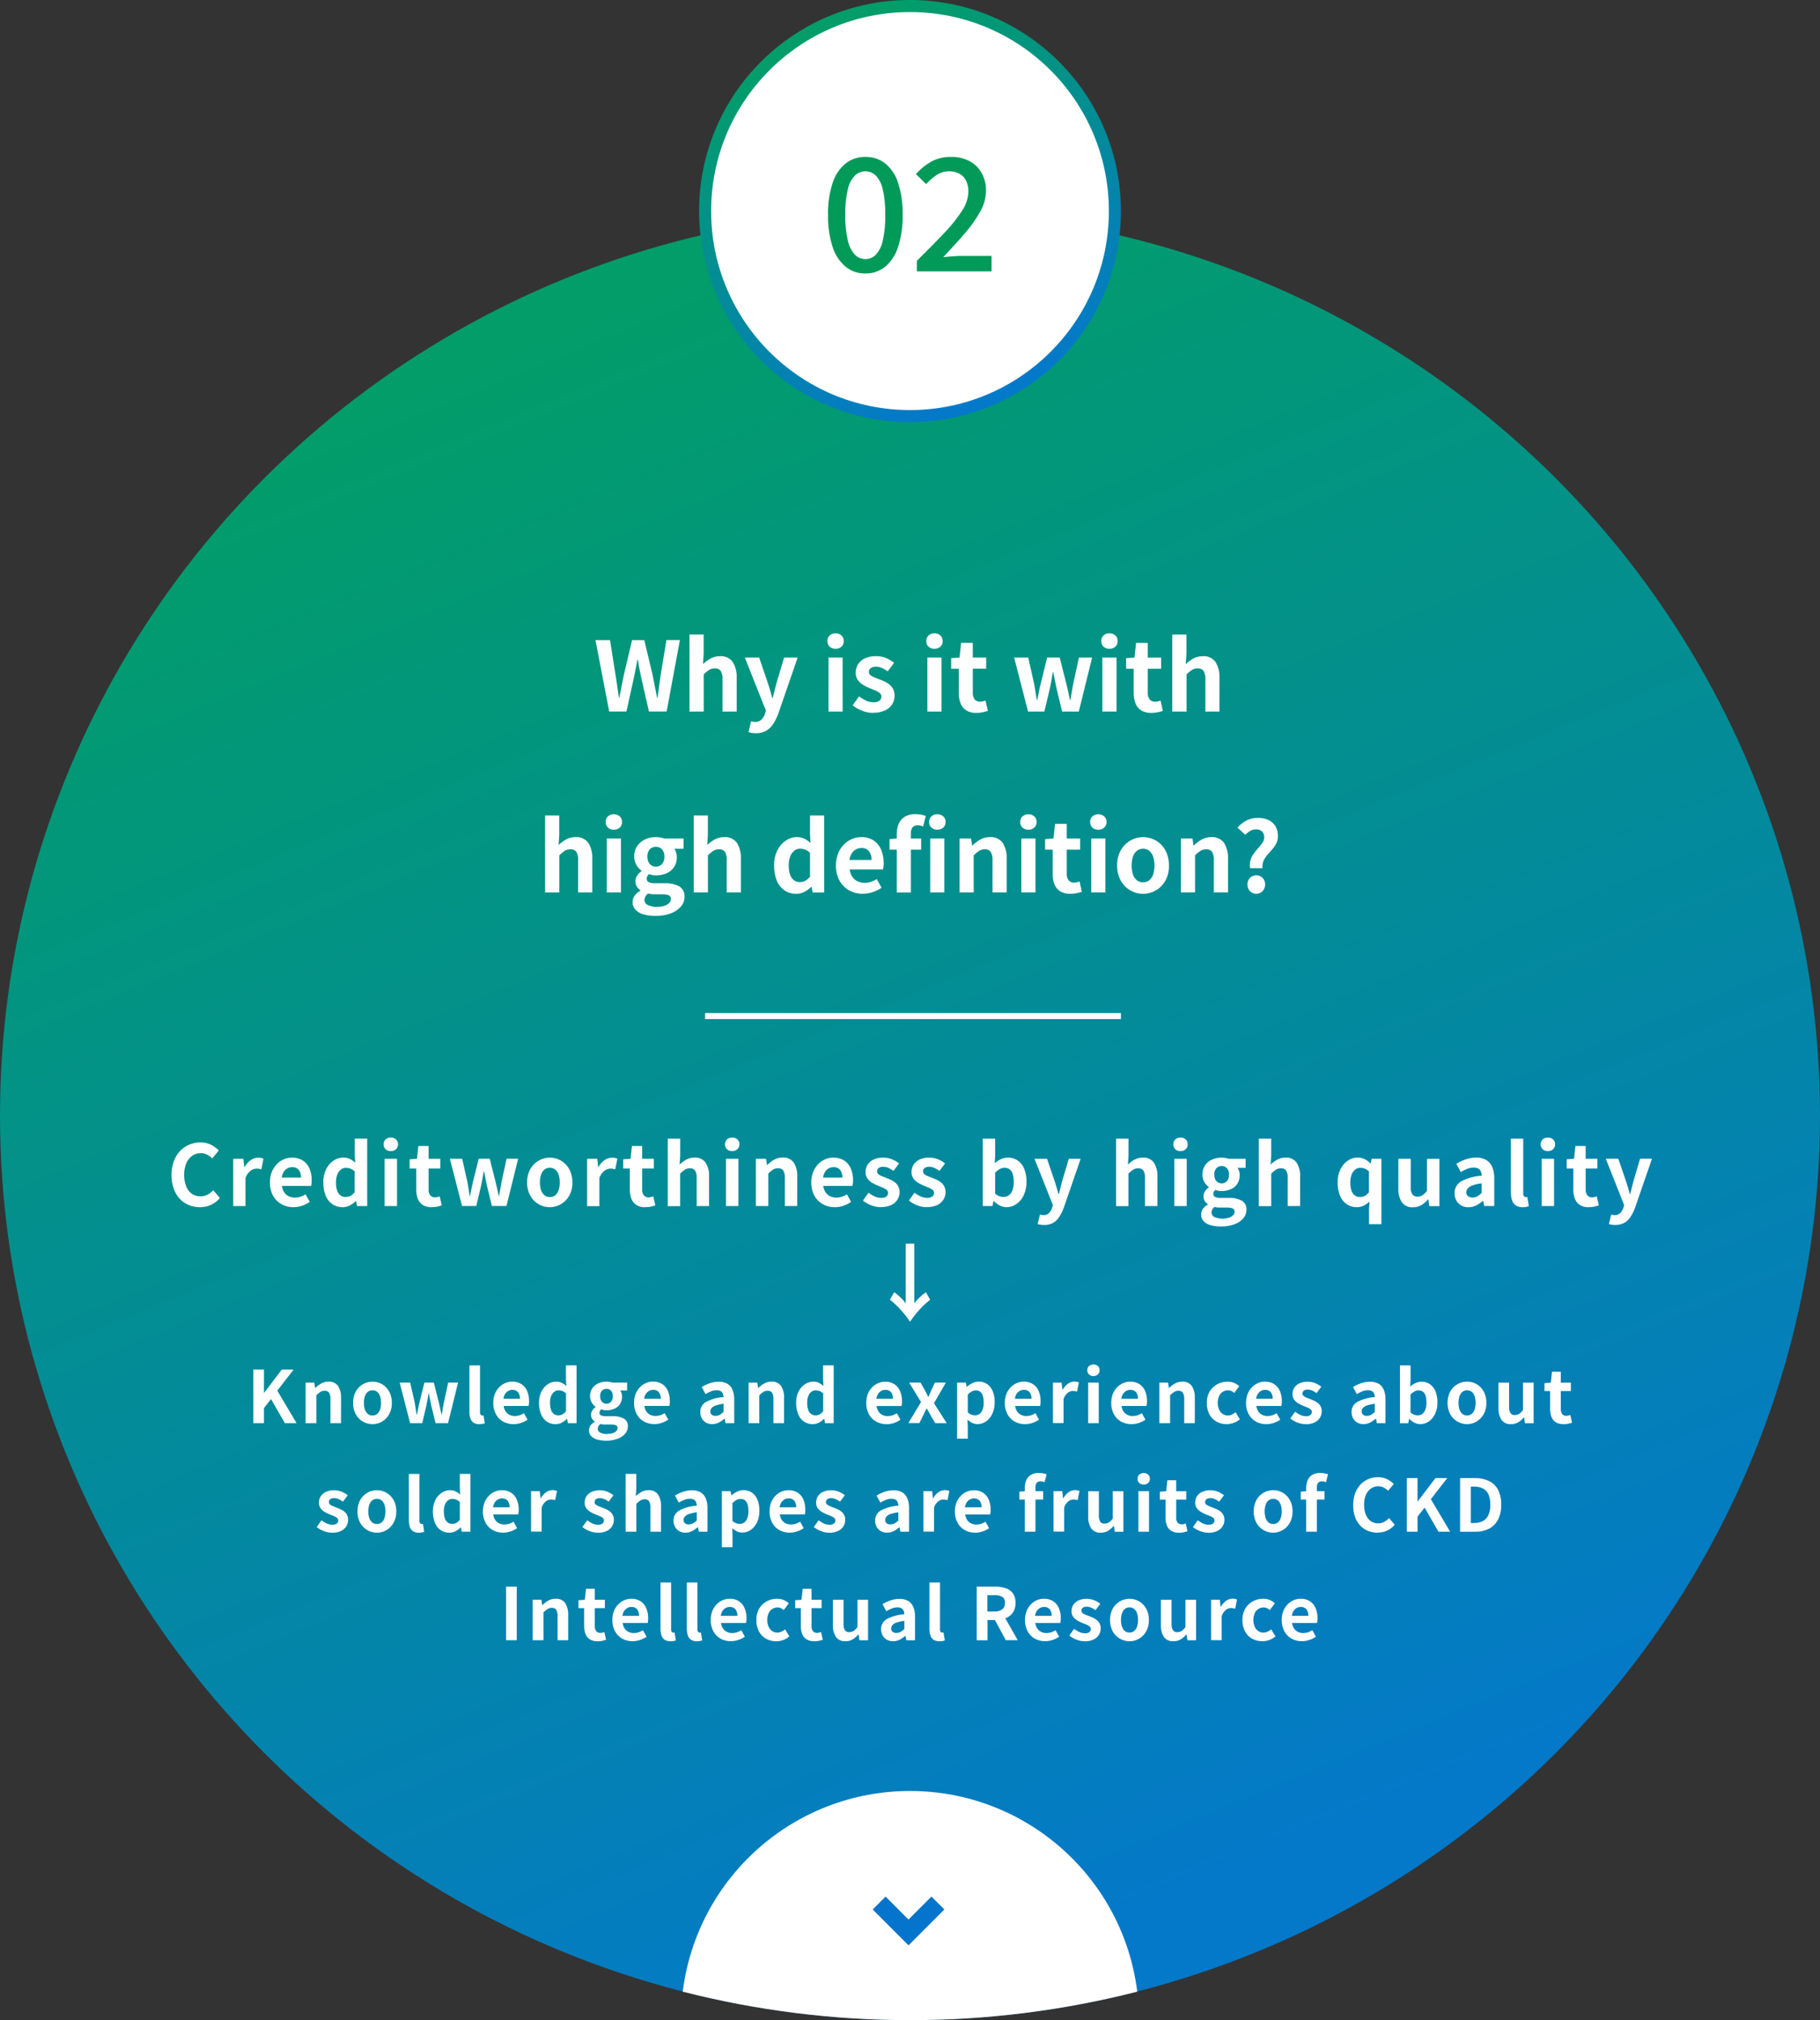 <?xml version="1.0" encoding="UTF-8"?> <svg xmlns="http://www.w3.org/2000/svg" xmlns:xlink="http://www.w3.org/1999/xlink" id="_レイヤー_1" data-name="レイヤー_1" version="1.1" viewBox="0 0 302 335"><rect x="0" y="0" width="302" height="335" fill="#333333" stroke="none"/><defs><style> .st0 { fill: #0474cc; } .st1 { fill: url(#_名称未設定グラデーション1); } .st2 { fill: #fff; } .st3 { fill: url(#_名称未設定グラデーション); } .st4 { fill: #019a59; } </style><linearGradient id="_名称未設定グラデーション" data-name="名称未設定グラデーション" x1="-528.92" y1="551.21" x2="-528.57" y2="550.36" gradientTransform="translate(159831 165419) scale(302 -300)" gradientUnits="userSpaceOnUse"><stop offset="0" stop-color="#029d69"></stop><stop offset="1" stop-color="#0479c9"></stop></linearGradient><linearGradient id="_名称未設定グラデーション1" data-name="名称未設定グラデーション" x1="-523.1" y1="548.83" x2="-522.73" y2="547.99" gradientTransform="translate(36755 38424) scale(70 -70)" xlink:href="#_名称未設定グラデーション"></linearGradient></defs><g id="_グループ_24354" data-name="グループ_24354"><ellipse id="_楕円形_876" data-name="楕円形_876" class="st3" cx="151" cy="185" rx="151" ry="150"></ellipse><path id="_交差_2" data-name="交差_2" class="st2" d="M113.29,330.28c2.38-19.01,18.55-33.28,37.71-33.28,19.16,0,35.33,14.27,37.71,33.28-12.32,3.14-24.99,4.73-37.71,4.72-12.72,0-25.39-1.58-37.71-4.72Z"></path><circle id="_楕円形_767" data-name="楕円形_767" class="st1" cx="151" cy="35" r="35"></circle><circle id="_楕円形_768" data-name="楕円形_768" class="st2" cx="151" cy="35" r="33"></circle><path id="_パス_69774" data-name="パス_69774" class="st4" d="M143.6,45.35c-1.2.03-2.37-.37-3.3-1.13-1.01-.87-1.76-2.02-2.15-3.29-.54-1.72-.8-3.51-.75-5.31-.05-1.79.21-3.57.76-5.28.39-1.26,1.14-2.38,2.15-3.23.94-.73,2.11-1.12,3.3-1.09,1.19-.03,2.35.36,3.29,1.09,1.01.85,1.75,1.97,2.13,3.23.54,1.71.79,3.49.75,5.28.04,1.8-.21,3.59-.75,5.31-.39,1.28-1.13,2.42-2.13,3.29-.93.75-2.09,1.15-3.29,1.13ZM143.6,42.97c.65,0,1.27-.26,1.72-.72.59-.66.99-1.47,1.16-2.34.31-1.4.45-2.84.41-4.28.04-1.43-.1-2.86-.42-4.26-.17-.85-.57-1.64-1.16-2.27-.46-.45-1.08-.69-1.72-.69-.64,0-1.26.25-1.72.69-.6.63-1.01,1.42-1.18,2.27-.32,1.39-.47,2.83-.43,4.26-.04,1.44.11,2.88.43,4.28.18.87.59,1.68,1.18,2.34.45.46,1.07.72,1.72.72ZM152.14,45v-1.75c1.78-1.75,3.31-3.3,4.59-4.66,1.1-1.13,2.08-2.37,2.94-3.69.62-.92.98-2,1.02-3.12.01-.61-.11-1.22-.36-1.78-.23-.49-.61-.9-1.08-1.17-.55-.3-1.17-.44-1.8-.42-.73,0-1.45.22-2.06.63-.63.42-1.21.93-1.71,1.49l-1.7-1.66c.75-.84,1.62-1.55,2.6-2.1,1-.52,2.12-.78,3.25-.75,1.06-.03,2.11.22,3.05.7.84.45,1.54,1.13,2.01,1.96.49.91.74,1.93.72,2.96-.02,1.21-.35,2.39-.95,3.43-.72,1.29-1.58,2.5-2.55,3.61-1.07,1.25-2.27,2.56-3.6,3.96.49-.05,1.02-.1,1.59-.14s1.08-.06,1.55-.06h4.88v2.56h-12.37Z"></path><path id="_パス_69770" data-name="パス_69770" class="st2" d="M33.2,200.19c-.63,0-1.25-.11-1.84-.34-.57-.23-1.09-.58-1.51-1.03-.45-.48-.8-1.05-1.02-1.68-.26-.73-.38-1.51-.37-2.29-.01-.78.12-1.55.38-2.28.23-.63.58-1.21,1.04-1.7.43-.46.96-.82,1.54-1.06.59-.24,1.22-.37,1.86-.36.61-.01,1.22.13,1.76.4.47.24.9.55,1.27.93l-1.09,1.32c-.25-.25-.54-.46-.86-.63-.33-.16-.69-.25-1.06-.24-.5,0-.99.14-1.4.43-.43.31-.77.73-.98,1.22-.25.61-.37,1.26-.36,1.91-.02.66.1,1.32.33,1.94.19.5.51.93.94,1.24.42.29.92.44,1.43.43.42,0,.83-.09,1.19-.29.35-.19.67-.44.94-.74l1.1,1.3c-.4.48-.91.86-1.47,1.13-.58.26-1.21.39-1.84.39ZM38.7,200v-7.84h1.68l.16,1.39h.04c.25-.47.6-.87,1.02-1.17.35-.25.77-.39,1.21-.4.18,0,.36.01.53.04.13.03.26.07.38.12l-.35,1.77c-.14-.04-.28-.07-.4-.09-.14-.02-.29-.04-.44-.03-.34.02-.67.14-.95.35-.39.31-.68.73-.84,1.2v4.66h-2.05ZM48.69,200.19c-.69,0-1.37-.16-1.98-.49-.59-.33-1.08-.82-1.4-1.41-.36-.68-.54-1.44-.52-2.21-.01-.58.09-1.17.3-1.71.19-.48.47-.92.82-1.3.33-.35.73-.63,1.18-.82.42-.19.88-.28,1.35-.28.64-.02,1.27.14,1.81.48.49.32.87.78,1.1,1.32.26.61.38,1.27.37,1.94,0,.18,0,.36-.03.54-.01.14-.03.27-.07.41h-4.84c.04.38.17.75.38,1.07.19.28.45.51.75.65.33.15.68.23,1.04.22.31,0,.61-.04.9-.14.3-.1.59-.23.86-.4l.69,1.26c-.4.27-.83.48-1.28.63-.46.16-.95.24-1.43.24h0ZM46.74,195.28h3.21c.02-.45-.1-.89-.36-1.26-.28-.33-.7-.5-1.12-.47-.27,0-.53.07-.77.19-.25.14-.46.33-.61.57-.18.29-.3.62-.33.96h0ZM56.86,200.19c-.6.01-1.2-.16-1.7-.49-.5-.35-.89-.84-1.12-1.41-.28-.7-.41-1.45-.39-2.21-.02-.76.14-1.51.47-2.2.28-.57.7-1.06,1.23-1.42.47-.32,1.03-.5,1.6-.5.38-.01.77.07,1.11.23.32.16.62.37.88.62l-.07-1.23v-2.76h2.06v11.18h-1.68l-.16-.82h-.05c-.29.29-.63.53-.99.72-.36.19-.77.29-1.18.29ZM57.38,198.49c.27,0,.54-.06.78-.18.27-.15.51-.37.69-.62v-3.44c-.21-.2-.45-.36-.72-.46-.24-.09-.49-.13-.75-.13-.29,0-.57.1-.8.28-.27.21-.48.49-.6.81-.16.42-.24.87-.23,1.32-.01.46.05.92.19,1.36.1.32.29.61.56.81.25.18.56.28.87.27h0ZM63.82,200v-7.84h2.06v7.84h-2.06ZM64.85,190.89c-.32.02-.63-.09-.87-.31-.22-.22-.34-.52-.33-.82-.01-.3.11-.6.33-.81.24-.21.55-.32.87-.31.31-.01.62.1.86.31.22.21.35.5.33.81.01.31-.11.61-.33.82-.24.21-.54.32-.86.31ZM71.65,200.19c-.53.03-1.05-.1-1.5-.37-.38-.24-.66-.6-.82-1.02-.18-.49-.27-1.01-.26-1.53v-3.49h-1.1v-1.53l1.22-.09.23-2.12h1.7v2.12h1.94v1.62h-1.94v3.47c-.03.35.07.7.28.99.2.22.49.34.79.32.14,0,.28-.02.41-.05.12-.03.25-.07.36-.12l.34,1.5c-.2.07-.45.13-.72.2-.31.07-.62.1-.94.09h0ZM76.67,200l-2.02-7.84h2.04l.87,3.86c.07.39.13.77.19,1.14.06.37.12.76.18,1.15h.07c.08-.39.15-.78.23-1.16.07-.38.16-.76.25-1.14l.96-3.86h1.82l.98,3.86c.09.39.18.77.26,1.14s.16.76.25,1.15h.07c.07-.39.13-.78.2-1.15.07-.37.13-.76.2-1.14l.84-3.86h1.92l-1.94,7.84h-2.42l-.83-3.42c-.08-.37-.16-.74-.23-1.11-.07-.37-.15-.76-.23-1.17h-.07l-.2,1.18c-.07.37-.14.74-.22,1.11l-.81,3.41h-2.35ZM91.23,200.19c-.65,0-1.28-.17-1.84-.49-.58-.33-1.07-.82-1.39-1.41-.37-.68-.55-1.44-.53-2.21-.02-.77.16-1.54.53-2.22.33-.58.81-1.07,1.39-1.4.56-.32,1.2-.49,1.84-.49.48,0,.96.09,1.41.28.45.18.86.46,1.2.8.36.37.65.81.83,1.29.21.55.32,1.14.31,1.74.02.77-.16,1.53-.53,2.21-.33.59-.81,1.07-1.39,1.41-.56.32-1.19.49-1.84.49ZM91.23,198.52c.33,0,.64-.1.9-.3.26-.22.46-.52.56-.85.13-.41.2-.85.19-1.29.01-.43-.05-.87-.18-1.28-.1-.33-.3-.62-.56-.85-.26-.2-.57-.31-.9-.3-.33,0-.64.1-.9.3-.26.23-.46.52-.56.85-.14.41-.2.85-.19,1.28,0,.44.06.87.19,1.28.1.33.3.63.56.85.25.2.57.31.89.3ZM97.42,200v-7.84h1.68l.16,1.39h.04c.24-.47.59-.87,1.02-1.17.35-.25.77-.39,1.21-.4.18,0,.36.01.53.04.13.03.26.07.38.12l-.35,1.77c-.14-.04-.28-.07-.4-.09-.14-.02-.29-.04-.44-.03-.34.02-.67.14-.95.35-.39.31-.68.73-.84,1.2v4.67h-2.05ZM107.09,200.19c-.53.03-1.05-.1-1.5-.37-.38-.24-.66-.6-.82-1.02-.18-.49-.27-1.01-.26-1.53v-3.49h-1.1v-1.53l1.22-.09.23-2.12h1.7v2.12h1.94v1.62h-1.94v3.47c-.03.35.07.7.28.99.2.22.49.34.79.32.14,0,.28-.02.41-.05.12-.03.25-.07.36-.12l.34,1.5c-.21.07-.45.13-.72.2-.31.07-.62.1-.94.09ZM110.81,200v-11.17h2.06v2.82l-.1,1.47c.32-.31.68-.58,1.07-.8.43-.24.91-.36,1.4-.35.72-.06,1.41.25,1.84.83.42.69.63,1.5.58,2.31v4.89h-2.06v-4.63c.04-.44-.05-.88-.27-1.27-.2-.25-.52-.39-.85-.36-.29,0-.58.07-.83.22-.29.19-.55.41-.79.66v5.39h-2.05ZM120.47,200v-7.84h2.06v7.84h-2.06ZM121.5,190.89c-.32.02-.63-.09-.87-.31-.22-.22-.34-.52-.33-.82-.01-.3.11-.6.33-.81.24-.21.55-.32.87-.31.31-.01.62.1.86.31.22.21.35.5.33.81.01.31-.11.61-.33.82-.24.21-.54.32-.86.31ZM125.43,200v-7.84h1.68l.16,1.03h.04c.34-.34.72-.63,1.13-.87.43-.24.92-.37,1.42-.36.72-.06,1.41.25,1.85.83.42.69.63,1.5.58,2.31v4.89h-2.06v-4.63c.04-.44-.05-.88-.27-1.27-.2-.25-.52-.39-.85-.36-.29,0-.58.07-.83.22-.29.19-.55.41-.79.66v5.39h-2.06ZM138.52,200.19c-.69,0-1.38-.16-1.98-.49-.59-.33-1.08-.82-1.4-1.41-.36-.68-.54-1.44-.52-2.21-.01-.58.09-1.17.3-1.71.19-.48.47-.92.82-1.3.33-.35.73-.63,1.18-.82.42-.19.88-.28,1.35-.28.64-.02,1.27.14,1.81.48.49.32.87.78,1.1,1.32.26.61.38,1.27.37,1.94,0,.18,0,.36-.03.54-.01.14-.03.27-.07.41h-4.84c.04.38.17.75.38,1.07.19.28.45.51.76.65.33.15.68.23,1.04.22.31,0,.61-.04.9-.14.3-.1.59-.23.85-.4l.69,1.26c-.4.27-.83.48-1.28.63-.46.16-.95.24-1.43.24ZM136.57,195.28h3.21c.02-.45-.1-.89-.36-1.26-.28-.33-.7-.5-1.12-.47-.27,0-.53.07-.77.19-.25.14-.46.33-.61.57-.18.29-.3.62-.34.96ZM146.17,200.19c-.54,0-1.08-.11-1.59-.31-.5-.18-.97-.45-1.39-.79l.93-1.3c.32.25.67.46,1.04.63.33.15.69.23,1.06.23.31.02.61-.06.86-.23.18-.15.28-.37.28-.6,0-.19-.08-.38-.24-.5-.19-.15-.39-.27-.61-.36-.25-.11-.52-.21-.79-.32-.34-.14-.66-.3-.98-.48-.31-.18-.59-.43-.8-.72-.22-.32-.33-.7-.32-1.09,0-.44.12-.87.36-1.24.25-.37.6-.66,1.01-.84.49-.21,1.01-.31,1.54-.3.52,0,1.04.09,1.52.29.41.17.79.4,1.14.67l-.93,1.24c-.26-.19-.54-.35-.83-.49-.27-.12-.55-.19-.85-.19-.28-.02-.56.05-.79.21-.17.13-.26.34-.25.55,0,.18.07.35.21.47.17.14.37.25.57.32l.77.3c.26.1.52.21.78.33.25.12.49.28.7.46.21.18.38.4.51.65.13.29.2.61.19.92,0,.44-.12.88-.36,1.25-.25.39-.62.71-1.05.9-.54.23-1.12.34-1.71.32h0ZM153.8,200.19c-.54,0-1.08-.11-1.59-.31-.5-.18-.97-.45-1.39-.79l.93-1.3c.32.25.67.46,1.04.63.33.15.69.23,1.06.23.31.02.61-.06.86-.23.18-.15.28-.37.28-.6,0-.19-.08-.38-.24-.5-.19-.15-.39-.27-.61-.36-.25-.11-.52-.21-.79-.32-.34-.14-.66-.3-.98-.48-.31-.18-.59-.43-.8-.72-.22-.32-.33-.7-.32-1.09,0-.44.12-.87.36-1.24.25-.37.6-.66,1.01-.84.49-.21,1.01-.31,1.54-.3.52,0,1.04.09,1.52.29.41.17.79.4,1.14.67l-.93,1.24c-.26-.19-.54-.35-.83-.49-.27-.12-.55-.19-.85-.19-.28-.02-.56.05-.79.21-.17.13-.26.34-.25.55,0,.18.07.35.21.47.17.14.37.25.57.32l.77.3c.26.1.52.21.78.33.25.12.49.28.7.46.21.18.38.4.51.65.13.29.2.61.19.92,0,.44-.12.88-.36,1.25-.25.39-.62.71-1.05.9-.54.23-1.12.34-1.71.32ZM166.99,200.19c-.37,0-.73-.1-1.06-.26-.38-.19-.73-.45-1.02-.76h-.06l-.17.83h-1.61v-11.17h2.06v2.82l-.07,1.25c.31-.28.66-.51,1.04-.68.36-.16.75-.25,1.14-.25.59-.02,1.17.16,1.66.49.48.35.85.83,1.06,1.39.26.67.39,1.38.37,2.1.02.79-.14,1.58-.48,2.3-.27.59-.7,1.09-1.24,1.45-.48.32-1.04.49-1.62.49ZM166.55,198.49c.3,0,.6-.09.85-.27.28-.21.48-.5.6-.83.16-.45.23-.92.22-1.4,0-.43-.05-.86-.16-1.27-.08-.31-.26-.58-.5-.79-.26-.19-.57-.29-.89-.27-.27,0-.53.07-.77.2-.29.16-.55.37-.77.61v3.46c.21.2.46.36.73.45.22.08.45.12.69.13h0ZM173.26,203.14c-.2,0-.4-.01-.6-.04-.16-.03-.32-.06-.48-.11l.38-1.58c.07.02.16.04.26.06.1.03.19.04.29.04.35.02.69-.1.95-.34.24-.24.42-.54.52-.86l.13-.47-3.05-7.68h2.08l1.24,3.64c.12.35.23.72.34,1.09.1.37.21.75.32,1.12h.07c.08-.37.17-.74.27-1.11.1-.37.19-.74.29-1.1l1.08-3.64h1.97l-2.79,8.08c-.19.55-.45,1.08-.77,1.57-.26.41-.61.75-1.03.99-.46.24-.97.36-1.48.34h0ZM185.2,200v-11.17h2.06v2.82l-.1,1.47c.32-.31.68-.58,1.07-.8.43-.24.91-.36,1.4-.35.72-.06,1.41.25,1.84.83.42.69.63,1.5.58,2.31v4.89h-2.06v-4.63c.04-.44-.05-.88-.27-1.27-.2-.25-.52-.39-.85-.36-.29,0-.58.07-.83.22-.29.19-.55.41-.79.66v5.39h-2.05ZM194.86,200v-7.84h2.06v7.84h-2.06ZM195.89,190.89c-.32.02-.63-.09-.87-.31-.22-.22-.34-.52-.33-.82-.01-.3.11-.6.33-.81.24-.21.55-.32.87-.31.31-.01.62.1.86.31.22.21.35.5.33.81.01.31-.11.61-.33.82-.24.21-.54.32-.86.31h0ZM202.57,203.4c-.56,0-1.12-.07-1.66-.21-.44-.11-.85-.34-1.17-.66-.29-.31-.45-.72-.43-1.14,0-.32.1-.64.28-.91.22-.3.5-.55.83-.72v-.06c-.2-.14-.38-.31-.51-.52-.14-.24-.22-.52-.21-.81,0-.3.09-.58.26-.83.16-.25.37-.46.62-.63v-.06c-.3-.22-.55-.51-.74-.83-.22-.37-.33-.8-.32-1.23-.02-.55.14-1.09.44-1.55.29-.42.7-.75,1.17-.95.49-.21,1.01-.32,1.54-.32.22,0,.43.02.65.05.19.03.37.08.55.14h2.82v1.51h-1.33c.11.16.2.33.25.51.07.22.1.44.1.67.02.52-.12,1.04-.41,1.48-.27.4-.65.71-1.1.89-.49.2-1.01.31-1.53.3-.16,0-.32-.02-.48-.05-.18-.03-.35-.08-.52-.14-.09.08-.18.18-.25.29-.07.12-.1.26-.09.39,0,.19.1.38.27.47.3.14.63.2.96.17h1.34c.75-.04,1.5.12,2.17.47.51.32.8.89.76,1.49,0,.52-.18,1.02-.52,1.42-.4.46-.91.8-1.48,1-.73.26-1.5.38-2.27.36ZM202.69,196.25c.22,0,.44-.06.63-.17.19-.12.35-.29.45-.5.12-.25.17-.52.17-.79,0-.27-.05-.53-.16-.78-.1-.2-.25-.37-.44-.48-.19-.11-.41-.17-.63-.17-.22,0-.43.06-.62.17-.19.11-.34.28-.44.48-.12.24-.17.51-.16.78,0,.27.05.54.17.79.1.21.25.38.45.5.19.11.4.17.62.17h0ZM202.88,202.09c.35,0,.7-.05,1.04-.16.26-.08.49-.22.69-.41.16-.14.25-.34.25-.56.02-.24-.11-.47-.33-.57-.31-.11-.64-.16-.96-.14h-.96c-.24,0-.44,0-.61-.02-.16-.01-.32-.04-.47-.08-.16.12-.29.27-.38.45-.08.15-.12.31-.12.48,0,.33.2.63.51.75.43.19.89.28,1.36.26h0ZM208.88,200v-11.17h2.06v2.82l-.1,1.47c.32-.31.68-.58,1.07-.8.43-.24.91-.36,1.4-.35.72-.06,1.41.25,1.84.83.42.69.63,1.5.58,2.31v4.89h-2.06v-4.63c.04-.44-.05-.88-.26-1.27-.2-.25-.52-.39-.85-.36-.29,0-.58.07-.83.22-.29.19-.55.41-.79.66v5.39h-2.05ZM227.17,203.01v-2.49l.07-1.26c-.28.27-.6.5-.95.67-.35.17-.73.26-1.12.26-.6.01-1.2-.16-1.7-.49-.5-.35-.89-.84-1.12-1.41-.28-.7-.41-1.45-.39-2.21-.02-.76.14-1.51.47-2.2.28-.57.7-1.06,1.23-1.42.47-.32,1.03-.5,1.6-.5.39,0,.78.08,1.15.24.37.18.7.42.97.72h.05l.18-.76h1.61v10.85h-2.05ZM225.69,198.5c.27,0,.54-.06.78-.18.27-.15.51-.37.69-.62v-3.45c-.21-.2-.45-.36-.72-.46-.24-.09-.49-.13-.75-.13-.29,0-.57.1-.8.28-.27.21-.48.49-.6.81-.16.42-.24.87-.23,1.32-.01.46.05.92.19,1.36.1.32.29.61.56.81.25.18.56.28.87.27ZM234.47,200.2c-.72.06-1.42-.25-1.86-.83-.42-.69-.62-1.5-.58-2.31v-4.9h2.06v4.64c-.04.44.05.88.27,1.27.2.26.52.39.84.37.3,0,.59-.07.84-.23.29-.21.55-.46.75-.75v-5.29h2.06v7.84h-1.68l-.15-1.13h-.05c-.31.38-.68.7-1.1.96-.42.25-.9.37-1.39.36h0ZM243.67,200.2c-.42.01-.84-.09-1.21-.3-.34-.2-.62-.48-.81-.83-.2-.37-.3-.78-.29-1.2-.02-.8.39-1.54,1.07-1.95,1.06-.56,2.24-.89,3.44-.95,0-.24-.05-.47-.14-.69-.08-.2-.23-.37-.42-.48-.24-.13-.5-.19-.77-.18-.37,0-.73.07-1.07.21-.37.15-.74.33-1.08.53l-.73-1.37c.32-.19.65-.37.99-.52.35-.16.72-.28,1.09-.37.39-.09.79-.14,1.19-.14.58-.02,1.15.11,1.67.39.45.27.8.67,1.01,1.16.24.6.36,1.25.34,1.9v4.58h-1.68l-.15-.84h-.06c-.33.29-.7.54-1.1.74-.39.2-.83.3-1.26.3h0ZM244.34,198.59c.28,0,.56-.06.8-.2.27-.16.51-.35.72-.57v-1.58c-.52.05-1.02.16-1.51.33-.3.1-.58.27-.8.5-.15.18-.24.41-.24.64-.02.26.09.51.29.67.22.14.48.22.74.2h0ZM252.65,200.19c-.4.02-.8-.09-1.14-.3-.29-.2-.5-.5-.61-.83-.13-.41-.19-.83-.19-1.26v-8.97h2.05v9.05c-.02.18.03.36.13.5.07.08.17.13.27.14.04,0,.08,0,.12,0l.16-.02.25,1.52c-.14.05-.29.09-.43.12-.2.04-.41.06-.62.05ZM255.82,200v-7.84h2.05v7.84h-2.05ZM256.85,190.89c-.32.02-.63-.09-.87-.31-.22-.22-.34-.52-.33-.82-.01-.3.11-.6.33-.81.24-.21.55-.32.87-.31.31-.01.62.1.86.31.22.21.35.5.33.81.01.31-.11.61-.33.82-.24.21-.54.32-.86.31h0ZM263.65,200.19c-.53.03-1.05-.1-1.5-.37-.38-.24-.67-.61-.82-1.03-.18-.49-.27-1.01-.26-1.53v-3.48h-1.1v-1.53l1.22-.09.23-2.12h1.7v2.12h1.94v1.62h-1.94v3.47c-.03.35.07.7.28.99.2.22.49.34.79.32.14,0,.28-.02.41-.05.12-.03.25-.07.36-.12l.34,1.5c-.21.07-.45.13-.72.2-.31.07-.62.1-.93.09h0ZM268.05,203.14c-.2,0-.4-.01-.6-.04-.16-.03-.32-.06-.48-.11l.38-1.58c.07.02.16.04.26.06.1.03.19.04.29.04.35.02.69-.1.95-.34.24-.24.42-.54.52-.86l.13-.47-3.05-7.69h2.08l1.25,3.64c.12.35.23.72.34,1.09.1.37.21.75.32,1.12h.07c.08-.37.18-.74.27-1.11.1-.37.19-.74.29-1.1l1.08-3.64h1.97l-2.79,8.08c-.19.55-.45,1.08-.77,1.57-.26.41-.61.75-1.03.99-.46.24-.97.36-1.48.34h0ZM151.71,216.13c.26-.34.54-.66.86-.96.33-.32.69-.62,1.07-.89l.7,1.26c-.43.33-.84.7-1.23,1.08-.41.41-.79.83-1.15,1.27-.34.41-.66.85-.96,1.3-.29-.45-.61-.89-.95-1.3-.36-.44-.75-.86-1.15-1.27-.38-.39-.79-.75-1.23-1.08l.7-1.26c.38.27.74.57,1.07.89.31.29.6.61.85.96v-9.89h1.42v9.89ZM42.03,236v-8.89h1.77v3.86h.03l2.94-3.86h1.96l-2.72,3.5,3.2,5.39h-1.94l-2.3-3.99-1.17,1.49v2.5h-1.78ZM50.71,236v-6.72h1.44l.14.89h.03c.29-.29.61-.54.97-.74.37-.21.79-.32,1.22-.31.61-.05,1.21.22,1.58.71.36.59.54,1.29.5,1.98v4.19h-1.76v-3.97c.03-.38-.05-.76-.23-1.09-.18-.22-.45-.33-.72-.31-.25,0-.5.06-.71.19-.25.16-.47.35-.68.56v4.62h-1.76ZM61.81,236.17c-.55,0-1.1-.14-1.58-.42-.5-.29-.91-.7-1.19-1.21-.32-.58-.47-1.24-.45-1.9-.02-.66.14-1.32.45-1.9.28-.5.7-.92,1.19-1.2.48-.28,1.03-.42,1.58-.42.41,0,.83.08,1.21.24.39.16.74.39,1.03.69.31.32.55.69.71,1.11.18.48.27.98.26,1.49.02.66-.14,1.32-.46,1.9-.28.5-.69.92-1.19,1.21-.48.27-1.02.42-1.57.41h0ZM61.81,234.73c.28,0,.56-.08.78-.26.23-.19.39-.45.48-.73.11-.36.17-.73.16-1.1,0-.37-.05-.74-.16-1.1-.09-.28-.26-.54-.48-.73-.22-.18-.49-.27-.78-.26-.28,0-.56.08-.78.26-.23.19-.39.45-.48.73-.12.35-.17.73-.17,1.1,0,.37.05.75.17,1.1.09.28.26.54.48.73.22.17.49.27.77.26h0ZM68.05,236l-1.73-6.72h1.75l.74,3.31c.06.33.11.66.16.98.05.32.1.65.16.99h.06c.07-.33.13-.66.2-.99s.14-.65.21-.98l.82-3.31h1.56l.84,3.31c.08.33.15.66.22.98s.14.65.21.99h.06c.06-.33.11-.66.17-.99s.11-.65.17-.98l.72-3.31h1.64l-1.66,6.72h-2.08l-.71-2.93c-.07-.32-.14-.63-.2-.95-.06-.32-.13-.65-.19-1.01h-.06l-.17,1.01c-.06.32-.12.64-.19.95l-.68,2.93h-2.02ZM79.55,236.17c-.34.02-.69-.07-.98-.25-.25-.18-.43-.43-.52-.72-.11-.35-.16-.72-.16-1.08v-7.69h1.76v7.76c-.02.15.03.3.11.42.06.07.14.12.23.12.03,0,.07,0,.1,0l.14-.02.21,1.31c-.12.04-.24.08-.37.1-.17.03-.35.05-.52.05h0ZM85.2,236.17c-.59,0-1.18-.14-1.7-.42-.51-.28-.92-.7-1.2-1.21-.31-.58-.47-1.24-.45-1.9,0-.5.08-1,.26-1.47.16-.41.4-.79.71-1.11.29-.3.63-.54,1.01-.7.36-.16.76-.24,1.15-.24.55-.02,1.09.12,1.55.41.42.28.75.67.94,1.14.22.53.33,1.09.32,1.66,0,.16,0,.31-.02.47-.01.12-.03.24-.06.35h-4.14c.04.33.15.64.33.92.16.24.39.43.65.56.28.13.59.2.89.19.26,0,.52-.04.77-.12.26-.09.5-.2.73-.35l.6,1.08c-.34.23-.71.41-1.1.54-.4.13-.82.2-1.24.2ZM83.53,231.96h2.75c.02-.38-.09-.76-.31-1.08-.24-.28-.6-.43-.96-.4-.23,0-.46.06-.66.17-.21.12-.39.29-.53.49-.15.25-.25.53-.28.82h0ZM92.2,236.17c-.52.01-1.03-.13-1.46-.42-.43-.3-.76-.72-.96-1.21-.24-.6-.35-1.25-.34-1.9-.02-.65.12-1.3.4-1.88.24-.49.6-.91,1.05-1.21.4-.28.88-.42,1.37-.43.33-.01.66.06.95.19.28.14.53.32.76.53l-.06-1.06v-2.36h1.76v9.58h-1.44l-.13-.7h-.04c-.25.25-.54.46-.85.62-.31.16-.65.25-1,.25h0ZM92.65,234.71c.23,0,.46-.05.67-.16.24-.13.44-.31.6-.53v-2.95c-.18-.17-.39-.31-.62-.4-.21-.07-.42-.11-.64-.11-.25,0-.49.08-.69.24-.23.18-.41.42-.51.69-.14.36-.21.74-.19,1.13-.01.39.04.79.16,1.16.08.28.25.52.48.7.22.16.48.24.75.23h0ZM100.53,238.91c-.48,0-.96-.06-1.42-.18-.38-.1-.73-.29-1.01-.57-.25-.26-.38-.61-.37-.98,0-.28.08-.55.24-.78.19-.26.43-.47.72-.61v-.05c-.17-.12-.32-.27-.44-.45-.12-.21-.19-.45-.18-.69,0-.25.08-.5.22-.71.14-.21.32-.4.53-.54v-.05c-.26-.19-.47-.44-.63-.71-.19-.32-.28-.68-.28-1.05-.02-.47.12-.94.38-1.33.25-.36.6-.64,1-.82.42-.18.87-.28,1.32-.27.19,0,.37.01.56.04.16.03.32.07.47.12h2.42v1.3h-1.15c.1.13.17.28.22.44.06.19.09.38.09.57.02.45-.11.89-.35,1.27-.23.34-.56.6-.94.76-.42.17-.86.26-1.31.25-.14,0-.28-.02-.41-.04-.15-.03-.3-.07-.45-.12-.08.07-.15.16-.21.25-.06.1-.08.22-.08.34,0,.17.09.32.23.4.26.12.54.17.83.15h1.15c.64-.04,1.29.1,1.86.4.44.27.68.77.65,1.28,0,.45-.16.88-.45,1.22-.34.39-.78.68-1.27.85-.62.22-1.28.33-1.94.32h0ZM100.63,232.78c.19,0,.38-.05.54-.15.17-.1.3-.25.38-.42.1-.21.15-.44.14-.68,0-.23-.04-.46-.14-.67-.09-.17-.22-.31-.38-.41-.16-.1-.35-.14-.54-.14-.19,0-.37.05-.53.14-.16.1-.3.24-.38.41-.1.21-.15.44-.14.67,0,.23.04.47.14.68.08.18.22.32.38.42.16.1.34.15.53.15h0ZM100.79,237.79c.3,0,.6-.04.89-.13.22-.07.42-.19.59-.35.13-.12.21-.29.22-.47.02-.21-.09-.41-.29-.49-.26-.09-.54-.13-.83-.12h-.82c-.2,0-.37,0-.52-.02-.14-.01-.27-.03-.41-.07-.13.1-.25.23-.33.38-.07.13-.1.27-.11.41,0,.28.17.54.43.65.37.17.77.25,1.17.23h0ZM108.56,236.16c-.59,0-1.18-.14-1.7-.42-.51-.28-.92-.7-1.2-1.21-.31-.58-.47-1.24-.45-1.9,0-.5.08-1,.26-1.47.16-.41.4-.79.71-1.11.29-.3.63-.54,1.01-.7.36-.16.76-.24,1.15-.24.55-.02,1.09.12,1.55.41.42.28.75.67.94,1.14.22.53.33,1.09.32,1.66,0,.16,0,.31-.02.47-.01.12-.03.24-.06.35h-4.15c.04.33.15.64.33.92.16.24.39.43.65.56.28.13.59.2.89.19.26,0,.52-.04.77-.12.26-.09.5-.2.73-.35l.6,1.08c-.34.23-.71.41-1.1.54-.4.13-.81.2-1.23.21h0ZM106.9,231.96h2.75c.02-.38-.09-.76-.31-1.08-.24-.28-.6-.43-.97-.4-.23,0-.46.06-.66.17-.21.12-.39.29-.53.49-.16.25-.25.53-.29.82ZM118.18,236.17c-.36,0-.72-.08-1.04-.26-.29-.17-.53-.41-.69-.71-.17-.32-.25-.67-.25-1.03-.02-.68.33-1.32.92-1.67.91-.48,1.92-.76,2.94-.81,0-.2-.05-.4-.12-.59-.07-.17-.2-.32-.36-.41-.2-.11-.43-.16-.66-.15-.32,0-.63.06-.92.18-.32.13-.63.28-.93.46l-.63-1.17c.27-.17.55-.32.85-.44.3-.13.62-.24.94-.32.33-.08.67-.12,1.02-.12.5-.02.99.1,1.43.33.39.23.69.58.86.99.21.52.31,1.07.29,1.63v3.92h-1.44l-.13-.72h-.06c-.29.25-.6.46-.94.63-.34.17-.71.26-1.09.25ZM118.76,234.79c.24,0,.47-.06.68-.17.23-.13.44-.3.62-.48v-1.35c-.44.04-.88.14-1.3.28-.26.08-.5.23-.69.43-.13.15-.2.35-.2.55-.02.22.07.44.25.57.19.13.41.19.63.18ZM124.22,236v-6.72h1.44l.14.89h.03c.29-.29.61-.54.97-.74.37-.21.79-.32,1.22-.31.61-.05,1.21.22,1.58.71.36.59.54,1.29.5,1.98v4.19h-1.76v-3.97c.03-.38-.05-.76-.23-1.09-.18-.22-.45-.33-.73-.31-.25,0-.5.06-.71.19-.25.16-.47.35-.68.56v4.62h-1.76ZM134.87,236.17c-.52.01-1.03-.13-1.46-.42-.43-.3-.76-.72-.96-1.21-.24-.6-.35-1.25-.34-1.9-.02-.65.12-1.3.4-1.88.24-.49.6-.91,1.05-1.21.4-.28.88-.42,1.37-.43.33-.01.66.06.95.19.28.14.53.32.76.53l-.06-1.06v-2.36h1.76v9.58h-1.43l-.14-.7h-.04c-.25.25-.54.46-.85.62-.31.16-.66.25-1.01.25h0ZM135.32,234.71c.23,0,.46-.05.67-.16.24-.13.44-.31.6-.53v-2.95c-.18-.17-.39-.31-.62-.4-.21-.07-.42-.11-.64-.11-.25,0-.49.08-.69.24-.23.18-.41.42-.51.69-.14.36-.21.74-.19,1.13-.01.39.04.79.16,1.16.08.28.25.52.48.7.22.15.48.23.74.23h0ZM147.09,236.17c-.59,0-1.18-.14-1.7-.42-.51-.28-.92-.7-1.2-1.21-.31-.58-.47-1.24-.45-1.9,0-.5.08-1,.25-1.46.16-.41.4-.79.71-1.11.29-.3.63-.54,1.01-.7.36-.16.76-.24,1.15-.24.55-.02,1.09.12,1.55.41.42.28.75.67.94,1.14.22.53.33,1.09.32,1.66,0,.16,0,.31-.02.47-.01.12-.03.24-.06.35h-4.14c.04.33.15.64.33.92.16.24.39.43.65.56.28.13.59.2.89.19.26,0,.52-.04.77-.12.26-.09.5-.2.73-.35l.6,1.08c-.34.23-.71.41-1.1.54-.4.13-.81.2-1.23.2ZM145.43,231.96h2.75c.02-.38-.09-.76-.31-1.08-.24-.28-.6-.43-.97-.4-.23,0-.46.06-.66.17-.21.12-.39.29-.53.49-.16.25-.25.53-.29.82ZM150.72,236l2.11-3.5-1.97-3.22h1.89l.68,1.18c.09.19.19.39.29.58l.3.57h.06c.07-.19.15-.38.24-.57.09-.19.17-.38.25-.58l.56-1.18h1.82l-1.97,3.42,2.11,3.3h-1.9l-.74-1.24c-.11-.19-.21-.39-.32-.59-.11-.2-.22-.39-.34-.58h-.06c-.09.18-.18.37-.28.57-.09.2-.19.39-.28.59l-.61,1.24h-1.84ZM158.82,238.58v-9.3h1.44l.14.69h.03c.28-.24.59-.45.93-.61.79-.39,1.73-.32,2.47.18.41.3.72.71.91,1.19.22.57.33,1.19.31,1.8.02.68-.12,1.35-.41,1.97-.24.5-.6.93-1.06,1.24-.41.28-.89.42-1.39.42-.3,0-.59-.07-.86-.19-.29-.14-.56-.32-.8-.53l.06,1.09v2.05h-1.77ZM161.8,234.71c.26,0,.52-.08.73-.23.24-.18.41-.43.51-.71.14-.39.2-.79.19-1.2,0-.37-.04-.74-.14-1.09-.07-.26-.22-.5-.43-.68-.22-.16-.49-.25-.76-.23-.23,0-.45.06-.65.17-.25.14-.47.32-.66.52v2.96c.18.17.4.3.64.39.19.07.39.1.59.1h0ZM170.08,236.17c-.59,0-1.18-.14-1.7-.42-.51-.28-.92-.7-1.2-1.21-.31-.58-.47-1.24-.45-1.9,0-.5.08-1,.26-1.47.16-.41.4-.79.71-1.11.29-.3.63-.54,1.01-.7.36-.16.76-.24,1.15-.24.55-.02,1.09.12,1.55.41.42.28.75.67.94,1.14.22.53.33,1.09.32,1.66,0,.16,0,.31-.02.47-.01.12-.03.24-.06.35h-4.14c.04.33.15.64.33.92.16.24.39.43.65.56.28.13.59.2.89.19.26,0,.52-.04.77-.12.26-.09.5-.2.73-.35l.59,1.08c-.34.23-.71.41-1.1.54-.4.13-.81.2-1.23.2h0ZM168.41,231.96h2.75c.02-.38-.09-.76-.31-1.08-.24-.28-.6-.43-.97-.4-.23,0-.46.06-.66.17-.21.12-.39.29-.53.49-.15.25-.25.53-.28.82h0ZM174.72,236v-6.72h1.44l.14,1.19h.03c.21-.4.51-.74.88-1.01.3-.22.66-.34,1.03-.35.15,0,.31,0,.46.04.11.02.22.06.32.1l-.3,1.52c-.12-.03-.24-.06-.34-.08-.12-.02-.25-.03-.38-.03-.29.01-.58.12-.81.3-.33.27-.58.63-.71,1.03v4h-1.76ZM180.56,236v-6.72h1.76v6.72h-1.76ZM181.44,228.19c-.27.01-.54-.08-.74-.26-.19-.18-.29-.44-.28-.71-.01-.26.09-.51.28-.69.43-.35,1.05-.35,1.48,0,.19.18.3.43.28.69.01.27-.09.52-.28.71-.2.18-.47.27-.74.26ZM187.74,236.17c-.59,0-1.18-.14-1.7-.42-.51-.28-.92-.7-1.2-1.21-.31-.58-.47-1.24-.45-1.9,0-.5.08-1,.26-1.47.16-.41.4-.79.71-1.11.29-.3.63-.54,1.01-.7.36-.16.76-.24,1.15-.24.55-.02,1.09.12,1.55.41.42.28.75.67.94,1.14.22.53.33,1.09.32,1.66,0,.16,0,.31-.02.47-.01.12-.03.24-.06.35h-4.15c.04.33.15.64.33.92.16.24.39.43.65.56.28.13.59.2.89.19.26,0,.52-.04.77-.12.26-.09.5-.2.73-.35l.6,1.08c-.34.23-.71.41-1.1.54-.4.13-.81.2-1.23.2h0ZM186.08,231.96h2.75c.02-.38-.09-.76-.31-1.08-.24-.28-.6-.43-.97-.4-.23,0-.46.06-.66.17-.21.12-.39.29-.53.49-.16.25-.25.53-.29.82h0ZM192.38,236v-6.72h1.44l.14.89h.03c.29-.29.61-.54.97-.74.37-.21.79-.32,1.22-.31.61-.05,1.21.22,1.58.71.36.59.54,1.29.5,1.98v4.19h-1.76v-3.97c.03-.38-.05-.76-.23-1.09-.18-.22-.45-.33-.72-.31-.25,0-.5.06-.71.19-.25.16-.47.35-.68.56v4.62h-1.76ZM203.52,236.17c-.58,0-1.16-.14-1.67-.42-.5-.28-.9-.7-1.17-1.21-.3-.59-.45-1.24-.43-1.9-.02-.67.15-1.32.48-1.9.3-.51.74-.92,1.26-1.2.52-.28,1.1-.42,1.69-.42.38,0,.76.06,1.11.21.31.13.6.31.85.54l-.84,1.12c-.15-.13-.31-.24-.49-.33-.17-.07-.34-.11-.53-.11-.32,0-.63.09-.9.26-.27.18-.48.43-.6.73-.29.71-.29,1.49,0,2.2.13.29.33.55.59.73.25.17.55.26.85.26.24,0,.48-.05.7-.16.22-.1.42-.23.61-.38l.7,1.16c-.31.28-.67.49-1.06.62-.37.13-.75.19-1.14.2ZM210.11,236.17c-.59,0-1.18-.14-1.7-.42-.51-.28-.92-.7-1.2-1.21-.31-.58-.47-1.24-.45-1.9,0-.5.08-1,.26-1.47.16-.41.4-.79.71-1.11.29-.3.63-.54,1.01-.7.36-.16.76-.24,1.15-.24.55-.02,1.09.12,1.55.41.42.28.75.67.94,1.14.22.53.33,1.09.32,1.66,0,.16,0,.31-.02.47-.01.12-.03.24-.06.35h-4.15c.04.33.15.64.33.92.16.24.39.43.65.56.28.13.59.2.89.19.26,0,.52-.04.77-.12.26-.09.5-.2.73-.35l.6,1.08c-.34.23-.71.41-1.1.54-.4.13-.81.2-1.23.2ZM208.44,231.96h2.75c.02-.38-.09-.76-.31-1.08-.24-.28-.6-.43-.97-.4-.23,0-.46.06-.66.17-.21.12-.39.29-.53.49-.15.25-.25.53-.29.82h0ZM216.66,236.17c-.47,0-.93-.09-1.36-.26-.43-.16-.84-.39-1.2-.68l.8-1.12c.28.21.57.4.89.54.29.13.6.2.91.2.26.02.52-.05.74-.2.16-.13.24-.32.24-.51,0-.16-.07-.32-.2-.42-.16-.13-.34-.23-.53-.31-.22-.09-.44-.18-.68-.27-.29-.12-.57-.25-.84-.41-.27-.16-.5-.37-.69-.62-.19-.28-.28-.6-.27-.94,0-.38.1-.75.31-1.06.22-.32.52-.57.87-.72.42-.18.87-.27,1.32-.26.45,0,.89.08,1.3.25.35.15.68.34.98.58l-.79,1.06c-.22-.16-.46-.3-.71-.42-.23-.1-.48-.16-.73-.16-.24-.02-.48.04-.68.18-.14.11-.22.29-.22.47,0,.15.06.3.18.4.15.12.31.21.49.28l.66.26c.22.08.45.18.67.28.22.1.42.24.6.39.4.33.62.83.6,1.35,0,.38-.1.75-.31,1.08-.22.34-.53.6-.9.77-.46.2-.96.3-1.46.28h0ZM226.25,236.17c-.36,0-.72-.08-1.04-.26-.29-.17-.53-.41-.69-.71-.17-.32-.25-.67-.25-1.03-.02-.68.33-1.32.92-1.67.91-.48,1.92-.76,2.94-.81,0-.2-.05-.4-.12-.59-.07-.17-.2-.32-.36-.41-.2-.11-.43-.16-.66-.15-.32,0-.63.06-.92.18-.32.13-.63.28-.93.46l-.63-1.17c.27-.17.55-.32.85-.44.3-.13.62-.24.94-.32.33-.08.67-.12,1.02-.12.5-.02.99.1,1.43.33.39.23.69.58.86.99.21.52.31,1.07.29,1.63v3.92h-1.44l-.13-.72h-.06c-.29.25-.6.46-.94.63-.34.17-.71.26-1.09.25h0ZM226.83,234.79c.24,0,.47-.06.68-.17.23-.13.44-.3.62-.48v-1.35c-.44.04-.88.14-1.3.28-.26.08-.5.23-.68.43-.13.15-.2.35-.2.55-.02.22.07.44.25.57.19.13.41.19.63.18h0ZM235.66,236.17c-.32,0-.63-.08-.91-.22-.33-.16-.62-.38-.88-.65h-.05l-.14.71h-1.38v-9.58h1.76v2.42l-.06,1.08c.27-.24.57-.43.89-.58.31-.14.64-.22.98-.22.51-.01,1,.13,1.42.42.41.3.73.71.91,1.19.22.57.33,1.18.32,1.8.02.68-.12,1.36-.41,1.97-.23.5-.6.93-1.06,1.24-.41.27-.89.42-1.39.42ZM235.28,234.71c.26,0,.51-.08.72-.23.24-.18.41-.43.51-.71.14-.39.2-.79.19-1.2,0-.37-.04-.74-.14-1.09-.07-.26-.22-.5-.43-.68-.22-.16-.49-.25-.76-.23-.23,0-.45.06-.66.17-.24.14-.47.31-.66.52v2.96c.18.17.39.3.63.39.19.07.39.1.59.1h0ZM243.43,236.17c-1.15,0-2.21-.62-2.78-1.63-.61-1.19-.61-2.61,0-3.8.79-1.4,2.5-1.99,3.99-1.39.39.16.74.39,1.03.69.31.32.55.69.71,1.11.18.48.27.98.26,1.49.02.66-.14,1.32-.46,1.9-.28.5-.69.92-1.19,1.21-.48.28-1.02.42-1.57.42ZM243.43,234.73c.28,0,.56-.08.78-.26.23-.19.39-.45.48-.73.22-.72.22-1.48,0-2.2-.09-.28-.26-.54-.48-.73-.46-.35-1.09-.35-1.55,0-.23.19-.39.45-.48.73-.22.72-.22,1.48,0,2.2.09.28.26.54.48.73.22.17.5.27.78.26ZM250.74,236.17c-.62.05-1.22-.22-1.59-.71-.36-.59-.54-1.28-.5-1.98v-4.19h1.76v3.97c-.03.38.05.75.23,1.09.17.22.44.34.72.31.25,0,.5-.06.72-.2.25-.18.47-.39.64-.64v-4.53h1.76v6.72h-1.44l-.13-.97h-.04c-.27.32-.58.6-.94.82-.36.21-.77.32-1.19.31ZM259.43,236.17c-.45.02-.89-.09-1.28-.32-.32-.21-.57-.52-.71-.88-.15-.42-.23-.86-.22-1.31v-2.98h-.94v-1.31l1.05-.08.2-1.82h1.46v1.82h1.67v1.39h-1.67v2.98c-.02.3.06.6.24.85.17.19.42.29.68.28.12,0,.24-.02.35-.05.11-.03.21-.06.31-.1l.29,1.29c-.18.06-.39.11-.62.17-.26.06-.53.08-.8.08ZM55.11,254.17c-.47,0-.93-.09-1.36-.26-.43-.16-.84-.39-1.2-.68l.8-1.12c.28.21.57.4.89.54.29.13.6.2.91.2.26.02.52-.05.74-.2.16-.13.24-.32.24-.51,0-.16-.07-.32-.2-.42-.16-.13-.34-.23-.53-.31-.22-.09-.44-.18-.68-.27-.29-.12-.57-.25-.84-.41-.27-.16-.5-.37-.69-.62-.19-.28-.28-.6-.27-.94,0-.38.1-.75.31-1.06.22-.32.52-.57.87-.72.42-.18.87-.27,1.32-.26.45,0,.89.08,1.3.25.35.15.68.34.98.58l-.79,1.06c-.22-.16-.46-.3-.71-.42-.23-.1-.48-.16-.73-.16-.24-.02-.48.04-.68.18-.14.11-.22.29-.22.47,0,.15.06.3.18.4.15.12.31.21.49.28l.66.26c.22.08.45.18.67.28.22.1.42.24.6.39.18.15.33.34.43.56.12.25.17.52.16.79,0,.38-.1.75-.31,1.08-.22.34-.53.6-.9.77-.46.2-.96.3-1.46.28ZM62.54,254.17c-.55,0-1.1-.14-1.58-.42-.5-.29-.91-.7-1.19-1.21-.32-.58-.47-1.24-.45-1.9-.02-.66.14-1.32.45-1.9.28-.5.7-.92,1.19-1.2.48-.28,1.03-.42,1.58-.42.41,0,.83.08,1.21.24.39.16.74.39,1.03.69.31.32.55.69.72,1.1.18.48.27.98.26,1.49.02.66-.14,1.32-.46,1.9-.28.5-.69.92-1.19,1.21-.48.28-1.02.42-1.58.42ZM62.54,252.73c.28,0,.56-.08.78-.26.23-.19.39-.45.48-.73.11-.36.17-.73.16-1.1,0-.37-.05-.74-.16-1.1-.09-.28-.26-.54-.48-.73-.22-.18-.49-.27-.78-.26-.28,0-.56.08-.78.26-.23.19-.39.45-.48.73-.12.35-.17.73-.17,1.1,0,.37.05.75.17,1.1.09.28.26.54.48.73.22.17.49.27.78.26ZM69.5,254.17c-.34.02-.69-.07-.98-.25-.25-.18-.43-.43-.52-.72-.11-.35-.16-.72-.16-1.08v-7.69h1.76v7.76c-.02.15.03.3.11.42.06.07.14.12.23.12.03,0,.07,0,.1,0l.14-.02.21,1.31c-.12.04-.24.08-.37.1-.17.03-.35.05-.53.05h0ZM74.59,254.17c-.52.01-1.03-.13-1.46-.42-.43-.3-.76-.72-.96-1.21-.24-.6-.35-1.25-.34-1.9-.02-.65.12-1.3.4-1.88.24-.49.6-.91,1.05-1.21.4-.28.88-.42,1.37-.43.33-.01.66.06.95.19.28.14.53.32.76.53l-.06-1.06v-2.36h1.76v9.58h-1.44l-.14-.7h-.04c-.25.25-.54.46-.85.62-.31.16-.66.25-1.01.25ZM75.03,252.71c.23,0,.46-.05.67-.16.24-.13.44-.31.6-.53v-2.95c-.18-.17-.39-.31-.62-.4-.21-.07-.42-.11-.64-.11-.25,0-.49.08-.69.24-.23.18-.41.42-.51.69-.14.36-.21.74-.19,1.13-.01.39.04.79.16,1.16.08.28.25.52.48.7.22.15.48.24.74.23h0ZM83.48,254.17c-.59,0-1.18-.14-1.7-.42-.51-.28-.92-.7-1.2-1.21-.31-.58-.47-1.24-.45-1.9,0-.5.08-1,.26-1.47.16-.41.4-.79.71-1.11.29-.3.63-.54,1.01-.7.36-.16.76-.24,1.15-.24.55-.02,1.09.12,1.55.41.42.28.75.67.94,1.13.22.53.33,1.09.32,1.66,0,.16,0,.31-.02.47-.01.12-.03.24-.06.35h-4.15c.04.33.15.64.33.92.16.24.39.43.65.56.28.13.59.2.89.19.26,0,.52-.04.77-.12.26-.09.5-.2.73-.35l.6,1.08c-.34.23-.71.41-1.1.54-.4.13-.81.2-1.23.2ZM81.81,249.96h2.75c.02-.38-.09-.76-.31-1.08-.24-.28-.6-.43-.96-.4-.23,0-.46.06-.66.17-.21.12-.39.29-.53.49-.16.25-.25.53-.29.82ZM88.12,254v-6.72h1.44l.14,1.19h.03c.21-.4.51-.74.88-1.01.3-.22.66-.34,1.03-.35.15,0,.31,0,.46.04.11.02.22.06.32.1l-.3,1.52c-.12-.03-.24-.06-.34-.08-.12-.02-.25-.03-.38-.03-.29.01-.58.12-.81.3-.33.27-.58.63-.71,1.03v4h-1.76ZM99.2,254.17c-.47,0-.93-.09-1.36-.26-.43-.16-.84-.39-1.2-.68l.8-1.12c.28.21.57.4.89.54.29.13.6.2.91.2.26.02.52-.05.74-.2.16-.13.24-.32.24-.51,0-.16-.07-.32-.2-.42-.16-.13-.34-.23-.53-.31-.22-.09-.44-.18-.68-.27-.29-.12-.57-.25-.84-.41-.27-.16-.5-.37-.69-.62-.19-.28-.28-.6-.27-.94,0-.38.1-.75.31-1.06.22-.32.52-.57.87-.72.42-.18.87-.27,1.32-.26.45,0,.89.08,1.3.25.35.15.68.34.98.58l-.79,1.06c-.22-.16-.46-.3-.71-.42-.23-.1-.48-.16-.73-.16-.24-.02-.48.04-.68.18-.14.11-.22.29-.22.47,0,.15.06.3.18.4.15.12.31.21.49.28l.66.26c.22.08.45.18.67.28.22.1.42.24.6.39.18.15.33.34.44.56.12.25.17.52.16.79,0,.38-.1.75-.31,1.08-.22.34-.53.6-.9.77-.46.2-.96.3-1.46.28h0ZM103.82,254v-9.58h1.76v2.42l-.08,1.26c.28-.26.58-.49.91-.68.37-.21.78-.31,1.2-.3.61-.05,1.21.22,1.58.71.36.59.54,1.29.5,1.98v4.19h-1.76v-3.97c.03-.38-.05-.76-.23-1.09-.18-.22-.45-.33-.72-.31-.25,0-.5.06-.71.19-.25.16-.47.35-.68.56v4.62h-1.77ZM113.74,254.17c-.36,0-.72-.08-1.04-.26-.29-.17-.53-.41-.69-.71-.17-.32-.25-.67-.25-1.03-.02-.68.33-1.32.92-1.67.91-.48,1.92-.76,2.94-.81,0-.2-.05-.4-.12-.59-.07-.17-.2-.32-.36-.41-.2-.11-.43-.16-.66-.15-.32,0-.63.06-.92.18-.32.13-.63.28-.93.46l-.63-1.17c.27-.17.55-.32.85-.44.3-.13.62-.24.94-.32.33-.08.67-.12,1.02-.12.5-.02.99.1,1.43.33.39.23.69.58.86.99.21.52.31,1.07.29,1.63v3.92h-1.44l-.13-.72h-.06c-.29.25-.6.46-.94.63-.34.17-.71.26-1.09.25ZM114.32,252.79c.24,0,.47-.06.68-.17.23-.13.44-.3.62-.48v-1.35c-.44.04-.88.14-1.3.28-.26.08-.5.23-.69.43-.13.15-.2.35-.2.55-.02.22.07.44.25.57.19.13.41.19.63.18ZM119.78,256.58v-9.3h1.44l.14.69h.03c.28-.24.59-.45.93-.61.33-.16.68-.25,1.05-.25.51-.01,1,.14,1.42.42.41.3.72.71.91,1.19.22.57.33,1.19.31,1.8.02.68-.12,1.36-.41,1.97-.24.5-.6.93-1.06,1.24-.41.28-.89.42-1.39.42-.3,0-.59-.07-.86-.19-.29-.14-.56-.32-.8-.53l.06,1.09v2.05h-1.77ZM122.76,252.71c.26,0,.52-.08.73-.23.24-.18.41-.43.51-.71.14-.39.2-.79.19-1.2,0-.37-.04-.74-.14-1.09-.07-.26-.22-.5-.43-.68-.22-.16-.49-.25-.76-.23-.23,0-.45.06-.66.17-.25.14-.47.32-.66.52v2.96c.18.17.4.3.64.39.19.07.39.1.59.1ZM131.04,254.17c-.59,0-1.18-.14-1.7-.42-.51-.28-.92-.7-1.2-1.21-.31-.58-.47-1.24-.45-1.9,0-.5.08-1,.26-1.47.16-.41.4-.79.71-1.11.29-.3.63-.54,1.01-.7.36-.16.76-.24,1.15-.24.55-.02,1.09.12,1.55.41.42.28.75.67.94,1.13.22.53.33,1.09.32,1.66,0,.16,0,.31-.02.47-.01.12-.03.24-.06.35h-4.15c.04.33.15.64.33.92.16.24.39.43.65.56.28.13.59.2.89.19.26,0,.52-.04.77-.12.26-.09.5-.2.73-.35l.59,1.08c-.34.23-.71.41-1.1.54-.4.13-.81.2-1.23.2h0ZM129.37,249.96h2.75c.02-.38-.09-.76-.31-1.08-.24-.28-.6-.43-.97-.4-.23,0-.46.06-.66.17-.21.12-.39.29-.53.49-.15.25-.25.53-.29.82h0ZM137.6,254.17c-.47,0-.93-.09-1.36-.26-.43-.16-.84-.39-1.2-.68l.8-1.12c.28.21.57.4.89.54.29.13.6.2.91.2.26.02.52-.05.74-.2.16-.13.24-.32.24-.51,0-.16-.07-.32-.2-.42-.16-.13-.33-.24-.52-.31-.22-.09-.44-.18-.68-.27-.29-.12-.57-.25-.84-.41-.27-.16-.5-.37-.69-.62-.19-.28-.28-.6-.27-.94,0-.38.1-.75.3-1.06.22-.32.52-.57.87-.72.42-.18.87-.27,1.32-.26.45,0,.89.08,1.3.25.35.15.68.34.98.58l-.8,1.06c-.22-.16-.46-.3-.71-.42-.23-.1-.48-.16-.73-.16-.24-.02-.48.04-.68.18-.14.11-.22.29-.22.47,0,.15.06.3.18.4.15.12.31.21.49.28l.66.26c.22.08.45.18.67.28.22.1.42.24.6.39.18.15.33.34.44.56.12.25.17.52.16.79,0,.38-.1.75-.31,1.08-.22.34-.53.6-.9.77-.46.2-.96.3-1.47.28h0ZM147.19,254.17c-.36,0-.72-.08-1.04-.26-.29-.17-.53-.41-.69-.71-.17-.32-.25-.67-.25-1.03-.02-.68.33-1.32.92-1.67.91-.48,1.92-.76,2.94-.81,0-.2-.05-.4-.12-.59-.07-.17-.2-.32-.36-.41-.2-.11-.43-.16-.66-.15-.32,0-.63.06-.92.18-.32.13-.63.28-.93.46l-.63-1.17c.27-.17.55-.32.85-.44.3-.13.62-.24.94-.32.33-.08.67-.12,1.02-.12.5-.02.99.1,1.43.33.39.23.69.58.86.99.21.52.31,1.07.29,1.63v3.92h-1.44l-.13-.72h-.05c-.29.25-.6.46-.94.63-.34.17-.71.26-1.09.25h0ZM147.77,252.79c.24,0,.47-.06.68-.17.23-.13.44-.3.62-.48v-1.35c-.44.04-.88.14-1.3.28-.26.08-.5.23-.68.43-.13.15-.2.35-.2.55-.02.22.07.44.25.57.19.13.41.19.64.18h0ZM153.23,254v-6.72h1.44l.14,1.19h.03c.21-.4.51-.74.88-1.01.3-.22.66-.34,1.03-.35.15,0,.31,0,.46.04.11.02.22.06.32.1l-.3,1.52c-.12-.03-.24-.06-.34-.08-.12-.02-.25-.03-.38-.03-.29.01-.58.12-.81.3-.33.27-.58.63-.71,1.03v4h-1.76ZM161.8,254.17c-.59,0-1.18-.14-1.7-.42-.51-.28-.92-.7-1.2-1.21-.31-.58-.47-1.24-.45-1.9-.01-.5.08-1,.25-1.46.16-.41.4-.79.71-1.11.29-.3.63-.54,1.01-.7.36-.16.76-.24,1.15-.24.55-.02,1.09.12,1.55.41.42.28.75.67.94,1.13.22.53.33,1.09.32,1.66,0,.16,0,.31-.02.47-.01.12-.03.24-.06.35h-4.14c.04.33.15.64.33.92.16.24.39.43.65.56.28.13.59.2.89.19.26,0,.52-.04.77-.12.26-.09.5-.2.73-.35l.6,1.08c-.34.23-.71.41-1.1.54-.4.13-.81.2-1.23.2ZM160.13,249.96h2.75c.02-.38-.09-.76-.31-1.08-.24-.28-.6-.43-.97-.4-.23,0-.46.06-.66.17-.21.12-.39.29-.53.49-.16.25-.25.53-.29.82ZM170.05,254v-7.26c0-.43.07-.86.24-1.26.15-.37.41-.68.75-.89.41-.24.88-.35,1.35-.33.24,0,.49.02.73.07.19.04.37.09.55.15l-.33,1.32c-.22-.1-.47-.16-.71-.15-.23-.01-.45.08-.6.25-.16.24-.24.52-.21.81v7.29h-1.76ZM169.15,248.67v-1.31l1.01-.08h2.93v1.39h-3.94ZM174.82,254v-6.72h1.44l.14,1.19h.03c.21-.4.51-.74.88-1.01.3-.22.66-.34,1.03-.35.15,0,.31,0,.46.04.11.02.22.06.32.1l-.3,1.52c-.12-.03-.24-.06-.34-.08-.12-.02-.25-.03-.38-.03-.29.01-.58.12-.81.3-.33.27-.58.63-.71,1.03v4h-1.76ZM182.66,254.17c-.62.05-1.22-.22-1.59-.71-.36-.59-.54-1.28-.5-1.98v-4.19h1.77v3.97c-.03.38.05.75.23,1.09.17.22.44.34.72.31.25,0,.5-.06.72-.2.25-.18.47-.39.64-.64v-4.53h1.76v6.72h-1.44l-.13-.97h-.04c-.27.32-.58.6-.94.82-.36.21-.78.32-1.2.31ZM188.9,254v-6.72h1.76v6.72h-1.76ZM189.78,246.19c-.27.01-.54-.08-.74-.26-.19-.18-.29-.44-.28-.71-.01-.26.09-.51.28-.69.43-.35,1.05-.35,1.48,0,.19.18.3.43.28.69.01.27-.09.52-.28.71-.2.18-.46.27-.73.26h0ZM195.61,254.17c-.45.02-.89-.09-1.28-.32-.32-.21-.57-.52-.71-.88-.15-.42-.23-.86-.22-1.31v-2.98h-.94v-1.31l1.05-.08.2-1.82h1.46v1.82h1.67v1.39h-1.67v2.98c-.02.3.06.6.24.85.17.19.42.29.68.28.12,0,.24-.02.35-.05.11-.03.21-.06.31-.1l.29,1.29c-.18.06-.38.11-.62.17-.26.06-.53.08-.8.08h0ZM200.51,254.17c-.47,0-.93-.09-1.36-.26-.43-.16-.84-.39-1.2-.68l.8-1.12c.28.21.57.4.89.54.29.13.6.2.91.2.26.02.52-.05.74-.2.16-.13.24-.32.24-.51,0-.16-.07-.32-.2-.42-.16-.13-.34-.23-.53-.31-.22-.09-.44-.18-.68-.27-.29-.12-.57-.25-.84-.41-.27-.16-.5-.37-.69-.62-.19-.28-.28-.6-.27-.94,0-.38.1-.75.31-1.06.22-.32.52-.57.87-.72.42-.18.87-.27,1.32-.26.45,0,.89.08,1.3.25.35.15.68.34.98.58l-.79,1.06c-.22-.16-.46-.3-.71-.42-.23-.1-.48-.16-.73-.16-.24-.02-.48.04-.68.18-.14.11-.22.29-.22.47,0,.15.06.3.18.4.15.12.31.21.49.28l.66.26c.22.08.45.18.67.28.22.1.42.24.6.39.4.33.62.83.6,1.35,0,.38-.1.75-.31,1.08-.22.34-.53.6-.9.77-.46.2-.95.3-1.45.28h0ZM211.26,254.17c-1.15,0-2.21-.62-2.78-1.63-.61-1.19-.61-2.61,0-3.8.79-1.4,2.5-1.99,3.99-1.39.39.16.74.39,1.03.69.31.32.55.69.72,1.11.18.48.27.98.26,1.49.02.66-.14,1.32-.46,1.9-.28.5-.69.92-1.19,1.21-.48.27-1.02.42-1.57.42h0ZM211.26,252.73c.28,0,.56-.08.78-.26.23-.19.39-.45.48-.73.22-.72.22-1.48,0-2.2-.09-.28-.26-.54-.48-.73-.46-.35-1.09-.35-1.55,0-.23.19-.39.45-.48.73-.22.72-.22,1.48,0,2.2.09.28.26.54.48.73.22.18.5.27.78.26h0ZM216.74,254v-7.26c0-.43.07-.86.24-1.26.15-.37.41-.68.75-.89.41-.24.88-.35,1.35-.33.24,0,.49.02.73.07.19.04.37.09.55.15l-.33,1.32c-.22-.1-.47-.16-.71-.15-.23-.01-.45.08-.6.25-.16.24-.24.52-.21.81v7.29h-1.76ZM215.84,248.67v-1.31l1.01-.08h2.93v1.39h-3.94ZM228.59,254.17c-.54,0-1.07-.1-1.58-.29-.49-.2-.93-.5-1.29-.88-.39-.41-.69-.9-.87-1.44-.22-.63-.33-1.29-.31-1.96-.01-.67.1-1.33.32-1.96.2-.54.5-1.04.89-1.46.37-.39.82-.7,1.32-.91.51-.21,1.05-.32,1.6-.31.52,0,1.04.11,1.51.34.41.2.78.47,1.09.79l-.93,1.13c-.22-.22-.47-.4-.74-.54-.28-.14-.59-.21-.91-.21-.43,0-.85.12-1.2.37-.37.26-.66.63-.84,1.05-.21.52-.32,1.08-.3,1.64-.01.57.08,1.13.29,1.66.16.42.44.79.81,1.06.36.25.79.38,1.22.37.36,0,.71-.08,1.02-.25.3-.17.57-.38.8-.63l.94,1.11c-.7.85-1.74,1.32-2.84,1.3h0ZM233.45,254v-8.89h1.77v3.86h.03l2.94-3.86h1.96l-2.72,3.5,3.2,5.39h-1.94l-2.3-3.99-1.17,1.49v2.5h-1.77ZM242.28,254v-8.89h2.43c.81-.02,1.61.14,2.35.48.65.31,1.17.82,1.51,1.45.38.77.56,1.62.53,2.48.03.86-.15,1.72-.53,2.49-.33.64-.85,1.17-1.49,1.5-.71.35-1.49.52-2.28.5h-2.53ZM244.06,252.56h.54c.5.01.99-.09,1.44-.31.41-.22.74-.56.93-.99.24-.55.35-1.15.32-1.75.02-.6-.09-1.19-.32-1.74-.19-.41-.52-.75-.93-.95-.45-.21-.94-.31-1.44-.29h-.54v6.03ZM83.98,272v-8.89h1.77v8.89h-1.77ZM88.39,272v-6.72h1.44l.14.89h.04c.29-.29.61-.54.97-.74.37-.21.79-.32,1.22-.31.61-.05,1.21.22,1.58.71.36.59.54,1.29.5,1.98v4.19h-1.76v-3.97c.03-.38-.05-.76-.23-1.09-.18-.22-.45-.33-.72-.31-.25,0-.5.06-.71.19-.25.16-.47.35-.68.56v4.62h-1.76ZM99.14,272.17c-.45.02-.89-.09-1.28-.32-.32-.21-.57-.52-.71-.88-.15-.42-.23-.86-.22-1.31v-2.98h-.94v-1.31l1.05-.08.2-1.82h1.46v1.82h1.67v1.39h-1.67v2.98c-.02.3.06.6.24.85.17.19.42.29.68.28.12,0,.24-.02.35-.05.11-.03.21-.06.31-.1l.29,1.29c-.18.06-.38.11-.62.17-.26.06-.53.08-.81.08h0ZM104.96,272.17c-.59,0-1.18-.14-1.7-.42-.51-.28-.92-.7-1.2-1.21-.31-.58-.47-1.24-.45-1.9,0-.5.08-1,.26-1.47.16-.41.4-.79.71-1.11.29-.3.63-.54,1.01-.7.36-.16.76-.24,1.15-.24.55-.02,1.09.12,1.55.41.42.28.75.67.94,1.14.22.53.33,1.09.32,1.66,0,.16,0,.31-.02.46-.01.12-.03.24-.06.35h-4.15c.04.33.15.64.33.92.16.24.39.43.65.56.28.13.59.2.89.19.26,0,.52-.04.77-.12.26-.09.5-.2.73-.35l.6,1.08c-.34.23-.71.41-1.1.54-.4.13-.81.2-1.23.2ZM103.29,267.96h2.75c.02-.38-.09-.76-.31-1.08-.24-.28-.6-.43-.97-.4-.23,0-.46.06-.66.17-.21.12-.39.29-.53.49-.16.25-.25.53-.29.82ZM111.26,272.17c-.34.02-.69-.07-.98-.25-.25-.18-.43-.43-.52-.72-.11-.35-.16-.72-.16-1.08v-7.69h1.76v7.76c-.02.15.03.3.11.43.06.07.14.12.23.12.03,0,.07,0,.1,0l.13-.02.22,1.31c-.12.04-.24.08-.37.1-.17.03-.35.05-.53.05ZM115.63,272.17c-.34.02-.69-.07-.98-.25-.25-.18-.43-.43-.52-.72-.11-.35-.16-.72-.16-1.08v-7.69h1.76v7.76c-.02.15.03.3.11.43.06.07.14.12.23.12.03,0,.07,0,.1,0l.13-.02.22,1.31c-.12.04-.24.08-.37.1-.17.03-.35.05-.53.05ZM121.28,272.17c-.59,0-1.18-.14-1.7-.42-.51-.28-.92-.7-1.2-1.21-.31-.58-.47-1.24-.45-1.9,0-.5.08-1,.26-1.47.16-.41.4-.79.71-1.11.29-.3.63-.54,1.01-.7.36-.16.76-.24,1.15-.24.55-.02,1.09.12,1.55.41.42.28.75.67.94,1.14.22.53.33,1.09.32,1.66,0,.16,0,.31-.02.46-.01.12-.03.24-.06.35h-4.15c.04.33.15.64.33.92.16.24.39.43.65.56.28.13.59.2.89.19.26,0,.52-.04.77-.12.26-.09.5-.2.73-.35l.59,1.08c-.34.23-.71.41-1.1.54-.4.13-.81.2-1.23.2ZM119.61,267.96h2.75c.02-.38-.09-.76-.31-1.08-.24-.28-.6-.43-.97-.4-.23,0-.46.06-.66.17-.21.12-.39.29-.53.49-.15.25-.25.53-.29.82h0ZM128.77,272.17c-.58,0-1.16-.14-1.67-.42-.5-.28-.9-.7-1.17-1.21-.3-.59-.45-1.24-.43-1.9-.02-.67.15-1.32.48-1.9.3-.51.74-.92,1.26-1.2.52-.28,1.1-.42,1.69-.42.38,0,.76.06,1.11.21.31.13.6.31.85.54l-.84,1.13c-.15-.13-.31-.24-.5-.33-.17-.07-.34-.11-.52-.11-.32,0-.63.09-.9.26-.27.18-.48.43-.6.73-.15.35-.22.72-.22,1.1,0,.38.07.75.22,1.1.13.29.33.55.59.73.25.17.55.26.85.26.24,0,.48-.05.7-.16.22-.1.42-.23.61-.38l.7,1.16c-.31.28-.67.49-1.06.62-.37.13-.75.19-1.14.19ZM135.1,272.17c-.45.02-.89-.09-1.28-.32-.32-.21-.57-.52-.71-.88-.15-.42-.23-.86-.22-1.31v-2.98h-.94v-1.31l1.05-.08.2-1.82h1.46v1.82h1.67v1.39h-1.67v2.98c-.02.3.06.6.24.85.17.19.42.29.68.28.12,0,.24-.02.35-.05.11-.03.21-.06.31-.1l.29,1.29c-.18.06-.39.11-.62.17-.26.06-.53.08-.8.08h0ZM140.3,272.17c-.62.05-1.22-.22-1.59-.71-.36-.59-.54-1.28-.5-1.98v-4.19h1.76v3.97c-.03.38.05.75.23,1.09.17.22.44.34.72.31.25,0,.5-.06.72-.2.25-.18.47-.39.64-.64v-4.53h1.76v6.72h-1.44l-.13-.97h-.04c-.27.32-.58.6-.94.82-.36.21-.77.32-1.19.31h0ZM148.18,272.17c-.36,0-.72-.08-1.04-.26-.29-.17-.53-.42-.69-.71-.17-.31-.25-.67-.25-1.02-.02-.68.33-1.32.92-1.67.91-.48,1.92-.76,2.94-.81,0-.2-.05-.4-.12-.59-.07-.17-.2-.32-.36-.41-.2-.11-.43-.16-.66-.15-.32,0-.63.06-.92.18-.32.13-.63.28-.93.46l-.63-1.17c.27-.17.55-.32.85-.44.3-.13.62-.24.94-.32.33-.08.67-.12,1.02-.12.5-.02.99.1,1.43.33.39.23.69.58.86.99.21.52.31,1.07.29,1.63v3.92h-1.44l-.13-.72h-.05c-.29.25-.6.46-.94.63-.34.17-.71.26-1.09.25h0ZM148.76,270.79c.24,0,.47-.06.68-.17.23-.13.44-.3.62-.48v-1.35c-.44.04-.88.14-1.3.28-.26.08-.5.23-.68.43-.13.15-.2.35-.2.55-.02.22.07.44.25.57.19.12.41.19.63.18h0ZM155.88,272.17c-.34.02-.69-.07-.98-.25-.25-.18-.43-.43-.52-.72-.11-.35-.16-.72-.16-1.08v-7.69h1.76v7.76c-.02.15.03.3.11.43.06.07.14.12.23.12.03,0,.07,0,.1,0l.14-.02.22,1.31c-.12.04-.24.08-.37.1-.17.03-.35.05-.53.05ZM162.07,272v-8.89h3.09c.58,0,1.15.08,1.7.25.48.15.9.44,1.2.84.32.47.48,1.04.45,1.61.02.57-.13,1.14-.44,1.61-.3.42-.72.75-1.2.93-.54.21-1.12.31-1.7.3h-1.31v3.36h-1.77ZM163.84,267.24h1.15c.47.03.93-.1,1.32-.36.31-.27.48-.66.45-1.07.04-.39-.13-.78-.45-1-.41-.21-.86-.31-1.32-.28h-1.15v2.71ZM166.9,272l-2.07-3.82,1.24-1.11,2.81,4.92h-1.98ZM173.43,272.17c-.59,0-1.18-.14-1.7-.42-.51-.28-.92-.7-1.2-1.21-.31-.58-.47-1.24-.45-1.9,0-.5.08-1,.26-1.47.16-.41.4-.79.71-1.11.29-.3.63-.54,1.01-.7.36-.16.76-.24,1.15-.24.55-.02,1.09.12,1.55.41.42.28.75.67.94,1.14.22.53.33,1.09.32,1.66,0,.16,0,.31-.02.46-.01.12-.03.24-.06.35h-4.15c.04.33.15.64.33.92.16.24.39.43.65.56.28.13.59.2.89.19.26,0,.52-.04.77-.12.26-.09.5-.2.73-.35l.59,1.08c-.34.23-.71.41-1.1.54-.4.13-.81.2-1.23.2ZM171.76,267.96h2.75c.02-.38-.09-.76-.31-1.08-.24-.28-.6-.43-.97-.4-.23,0-.46.06-.66.17-.21.12-.39.29-.53.49-.16.25-.26.53-.29.82ZM179.99,272.17c-.47,0-.93-.09-1.36-.26-.43-.16-.84-.39-1.2-.68l.8-1.12c.28.21.57.4.89.54.29.13.6.2.91.2.26.02.52-.05.74-.2.16-.13.24-.32.24-.51,0-.16-.07-.32-.2-.42-.16-.13-.34-.23-.53-.31-.22-.09-.44-.18-.68-.27-.29-.12-.57-.25-.84-.41-.27-.16-.5-.37-.69-.62-.19-.28-.28-.6-.27-.94,0-.38.1-.75.31-1.06.22-.32.52-.57.87-.72.42-.18.87-.27,1.32-.26.45,0,.89.08,1.3.25.35.15.68.34.98.58l-.8,1.06c-.22-.16-.46-.3-.71-.42-.23-.1-.48-.16-.73-.16-.24-.02-.48.04-.68.18-.14.11-.22.29-.22.47,0,.15.06.3.18.4.15.12.31.21.49.28l.66.25c.22.08.45.18.67.29.22.1.42.24.6.39.4.33.62.83.6,1.35,0,.38-.1.75-.31,1.08-.22.34-.53.6-.9.77-.46.2-.96.3-1.46.28ZM187.42,272.17c-1.15,0-2.21-.62-2.78-1.62-.61-1.19-.61-2.61,0-3.8.79-1.4,2.5-1.99,3.99-1.39.39.16.74.39,1.03.69.31.32.55.69.72,1.11.18.48.27.98.26,1.49.02.66-.14,1.32-.46,1.9-.28.5-.69.92-1.19,1.21-.48.28-1.02.42-1.57.42ZM187.42,270.73c.28,0,.56-.08.78-.26.23-.19.39-.45.48-.73.22-.72.22-1.48,0-2.2-.09-.28-.26-.54-.48-.73-.46-.35-1.09-.35-1.55,0-.23.19-.39.45-.48.73-.22.72-.22,1.48,0,2.2.09.28.26.54.48.73.22.17.49.27.78.26ZM194.72,272.17c-.62.05-1.22-.22-1.59-.71-.36-.59-.54-1.28-.5-1.98v-4.19h1.77v3.97c-.03.38.05.75.23,1.09.17.22.44.34.72.31.25,0,.5-.06.72-.2.25-.18.47-.39.64-.64v-4.53h1.76v6.72h-1.44l-.13-.97h-.04c-.27.32-.58.6-.94.82-.36.21-.77.32-1.19.31ZM200.96,272v-6.72h1.44l.14,1.19h.03c.21-.4.51-.74.88-1.01.3-.22.66-.34,1.03-.35.15,0,.31,0,.46.04.11.02.22.06.32.1l-.3,1.52c-.12-.03-.24-.06-.34-.08-.12-.02-.25-.03-.38-.03-.29.01-.58.12-.81.3-.33.27-.58.63-.71,1.03v4h-1.76ZM209.44,272.17c-.58,0-1.16-.14-1.67-.42-.5-.28-.91-.7-1.18-1.21-.3-.59-.45-1.24-.43-1.9-.02-.67.15-1.32.48-1.9.3-.51.74-.92,1.26-1.2.52-.28,1.1-.42,1.69-.42.38,0,.76.06,1.11.21.31.13.6.31.85.54l-.84,1.13c-.15-.13-.31-.24-.49-.33-.17-.07-.34-.11-.53-.11-.32,0-.63.09-.9.26-.27.18-.48.43-.6.73-.29.71-.29,1.49,0,2.2.13.29.33.55.59.73.25.17.55.26.85.26.24,0,.48-.05.7-.16.22-.1.42-.23.61-.38l.7,1.16c-.31.28-.67.49-1.06.62-.37.12-.75.19-1.14.19ZM216.03,272.17c-.59,0-1.18-.14-1.7-.42-.51-.28-.92-.7-1.2-1.21-.31-.58-.47-1.24-.45-1.9,0-.5.08-1,.26-1.47.16-.41.4-.79.71-1.11.29-.3.63-.54,1.01-.7.36-.16.76-.24,1.15-.24.55-.02,1.09.12,1.55.41.42.28.75.67.94,1.14.22.53.33,1.09.32,1.66,0,.16,0,.31-.02.46-.01.12-.03.24-.06.35h-4.15c.04.33.15.64.33.92.16.24.39.43.65.56.28.13.59.2.89.19.26,0,.52-.04.77-.12.26-.09.5-.2.73-.35l.6,1.08c-.34.23-.71.41-1.1.54-.4.13-.81.2-1.23.2ZM214.36,267.96h2.74c.02-.38-.09-.76-.31-1.08-.24-.28-.6-.43-.96-.4-.23,0-.46.06-.66.17-.21.12-.39.29-.53.49-.15.25-.25.53-.28.82Z"></path><rect id="_長方形_25292" data-name="長方形_25292" class="st2" x="117" y="168" width="69" height="1"></rect><path id="_パス_69769" data-name="パス_69769" class="st2" d="M101.09,118l-2.28-11.85h2.41l.92,5.78c.1.62.2,1.25.29,1.88.09.63.18,1.27.27,1.91h.06c.12-.64.25-1.28.38-1.91s.25-1.26.38-1.88l1.36-5.78h2.03l1.38,5.78c.13.61.25,1.24.37,1.87.12.63.25,1.27.37,1.91h.08c.09-.64.18-1.28.26-1.91.09-.63.17-1.26.26-1.88l.95-5.78h2.24l-2.2,11.85h-2.94l-1.33-5.87c-.1-.46-.19-.92-.28-1.37s-.16-.91-.23-1.36h-.07c-.08.45-.17.9-.26,1.36s-.18.91-.27,1.37l-1.29,5.87h-2.9ZM114.41,118v-12.77h2.35v3.22l-.11,1.68c.37-.35.78-.66,1.22-.91.49-.27,1.04-.41,1.6-.4.82-.07,1.61.29,2.11.95.48.79.71,1.72.66,2.64v5.59h-2.35v-5.29c.05-.5-.06-1.01-.3-1.46-.23-.29-.6-.44-.97-.41-.34,0-.67.08-.95.25-.33.22-.63.47-.9.75v6.16h-2.35ZM125.43,121.59c-.23,0-.46-.01-.68-.05-.18-.03-.37-.07-.55-.13l.43-1.8c.09.02.19.04.3.07.11.03.22.05.33.05.4.02.79-.12,1.08-.39.28-.28.48-.61.6-.98l.15-.53-3.5-8.79h2.38l1.42,4.16c.14.4.27.82.39,1.24s.24.85.37,1.29h.08c.1-.42.2-.85.31-1.27.11-.43.22-.84.33-1.26l1.24-4.16h2.25l-3.19,9.23c-.22.63-.51,1.24-.88,1.8-.3.46-.7.85-1.18,1.13-.52.28-1.1.41-1.69.39h0ZM137.47,118v-8.96h2.35v8.96h-2.35ZM138.65,107.59c-.36.02-.72-.11-.99-.35-.25-.25-.39-.59-.37-.94-.01-.35.12-.68.37-.92.27-.24.63-.37.99-.35.36-.01.71.11.98.35.26.24.39.57.38.92.02.35-.12.7-.38.94-.27.24-.62.37-.98.35ZM144.89,118.22c-.62,0-1.24-.12-1.82-.35-.58-.21-1.11-.52-1.59-.9l1.07-1.49c.37.29.77.53,1.19.72.38.17.79.26,1.21.26.35.03.7-.07.99-.27.21-.17.32-.42.32-.69,0-.22-.1-.43-.27-.57-.21-.17-.45-.31-.7-.41-.29-.12-.59-.24-.9-.36-.39-.16-.76-.34-1.12-.55-.36-.21-.67-.49-.92-.82-.25-.37-.38-.8-.36-1.25,0-.5.14-1,.41-1.42.29-.42.69-.76,1.16-.96.55-.24,1.16-.36,1.76-.35.6-.01,1.19.1,1.74.33.47.2.91.46,1.31.77l-1.07,1.42c-.3-.22-.62-.4-.95-.56-.3-.14-.63-.21-.97-.21-.32-.03-.64.06-.91.24-.19.15-.3.39-.29.63,0,.2.08.4.24.53.2.16.42.28.65.37l.88.34c.3.11.6.24.89.38.29.14.56.31.8.52.24.21.44.46.58.74.15.33.23.69.22,1.06,0,.51-.13,1-.4,1.43-.29.45-.71.81-1.2,1.02-.62.27-1.28.4-1.96.38ZM153.88,118v-8.96h2.35v8.96h-2.35ZM155.06,107.59c-.36.02-.72-.11-.99-.35-.25-.25-.39-.59-.37-.94-.01-.35.12-.68.37-.92.27-.24.63-.37.99-.35.36-.01.71.11.98.35.26.24.39.57.38.92.02.35-.12.7-.38.94-.27.24-.62.36-.98.35ZM162.03,118.22c-.6.03-1.19-.12-1.71-.42-.43-.28-.76-.69-.94-1.17-.21-.56-.3-1.15-.29-1.75v-3.98h-1.26v-1.75l1.39-.11.26-2.43h1.94v2.43h2.22v1.85h-2.22v3.97c-.03.4.08.8.31,1.13.23.25.56.39.91.37.16,0,.32-.02.47-.06.14-.03.28-.08.42-.14l.39,1.72c-.24.08-.51.15-.83.23-.35.08-.71.11-1.07.11ZM170.59,118l-2.31-8.96h2.34l.99,4.41c.08.44.15.88.22,1.31s.13.87.21,1.31h.08c.09-.45.18-.89.26-1.32.08-.43.18-.87.29-1.3l1.09-4.41h2.08l1.12,4.41c.11.44.2.88.3,1.31s.18.87.28,1.31h.08c.08-.45.15-.89.22-1.31s.14-.86.23-1.31l.96-4.41h2.19l-2.21,8.96h-2.77l-.94-3.91c-.09-.42-.18-.84-.26-1.27s-.17-.87-.26-1.34h-.08c-.08.47-.16.92-.23,1.35-.07.43-.16.85-.25,1.27l-.92,3.9h-2.69ZM182.92,118v-8.96h2.35v8.96h-2.35ZM184.1,107.59c-.36.02-.72-.11-.99-.35-.25-.25-.39-.59-.37-.94-.01-.35.12-.68.37-.92.27-.24.63-.37.99-.35.36-.01.71.11.98.35.26.24.39.57.38.92.02.35-.12.7-.38.94-.27.24-.62.37-.98.35ZM191.06,118.22c-.6.03-1.19-.12-1.71-.42-.43-.28-.76-.69-.94-1.17-.21-.56-.3-1.15-.29-1.75v-3.98h-1.26v-1.75l1.39-.1.26-2.43h1.94v2.43h2.22v1.85h-2.22v3.97c-.03.4.08.8.32,1.13.23.25.56.39.91.37.16,0,.32-.02.47-.06.14-.03.28-.08.42-.14l.39,1.72c-.24.08-.51.15-.83.22-.35.08-.71.11-1.07.11ZM194.52,118v-12.77h2.35v3.22l-.11,1.68c.37-.35.78-.66,1.22-.91.49-.27,1.04-.41,1.6-.4.82-.07,1.61.29,2.11.95.48.79.71,1.72.66,2.64v5.59h-2.34v-5.29c.05-.5-.06-1.01-.3-1.46-.23-.29-.6-.44-.97-.41-.34,0-.67.08-.95.25-.33.22-.63.47-.9.75v6.16h-2.36ZM90.45,148v-12.77h2.35v3.22l-.11,1.68c.37-.35.78-.66,1.22-.91.49-.27,1.04-.41,1.6-.4.82-.07,1.61.29,2.11.95.48.79.71,1.71.66,2.64v5.59h-2.35v-5.29c.05-.5-.06-1.01-.3-1.46-.23-.29-.6-.44-.97-.41-.34,0-.67.08-.95.25-.33.22-.63.47-.9.75v6.16h-2.35ZM100.69,148v-8.96h2.35v8.96h-2.35ZM101.86,137.59c-.36.02-.72-.11-.99-.35-.25-.25-.39-.59-.37-.94-.01-.35.12-.68.37-.92.27-.24.63-.37.99-.35.36-.01.71.11.98.35.26.24.39.57.38.92.02.35-.12.7-.38.94-.27.24-.62.36-.98.35ZM108.7,151.89c-.64,0-1.28-.08-1.9-.25-.51-.13-.97-.39-1.34-.76-.33-.35-.51-.82-.49-1.3,0-.37.11-.73.33-1.04.25-.35.58-.63.96-.82v-.08c-.23-.16-.43-.36-.58-.6-.17-.28-.25-.6-.24-.92,0-.34.11-.67.3-.94.19-.28.43-.53.71-.72v-.06c-.34-.26-.63-.58-.84-.95-.25-.43-.38-.91-.37-1.41-.02-.63.16-1.25.51-1.77.34-.48.8-.85,1.33-1.09.56-.24,1.16-.37,1.76-.36.25,0,.5.02.74.06.21.03.42.09.62.16h3.23v1.72h-1.53c.13.18.23.38.29.59.08.25.12.51.12.77.02.6-.14,1.19-.47,1.69-.31.45-.74.81-1.25,1.02-.56.23-1.15.35-1.75.34-.18,0-.37-.02-.55-.05-.2-.04-.4-.09-.6-.16-.11.1-.2.21-.28.33-.08.14-.11.29-.1.45,0,.22.12.43.31.54.34.16.72.22,1.1.19h1.53c.86-.05,1.72.13,2.48.53.58.37.91,1.02.86,1.71,0,.6-.21,1.17-.6,1.62-.46.52-1.04.91-1.7,1.14-.83.3-1.71.44-2.58.42h0ZM108.83,143.72c.25,0,.5-.06.72-.19.22-.14.4-.33.51-.57.13-.28.2-.59.19-.91,0-.31-.05-.61-.19-.89-.11-.23-.29-.42-.51-.55-.22-.13-.47-.19-.72-.19-.25,0-.49.06-.71.19-.22.13-.39.32-.51.55-.13.28-.2.58-.19.89,0,.31.06.62.19.91.11.23.29.43.51.57.21.13.46.19.7.19h0ZM109.06,150.39c.4,0,.8-.05,1.19-.18.3-.1.57-.26.79-.47.18-.16.28-.39.29-.63.03-.28-.13-.54-.38-.65-.35-.12-.73-.18-1.1-.16h-1.1c-.27,0-.5,0-.69-.03-.18-.02-.36-.05-.54-.09-.18.14-.33.31-.44.51-.09.17-.14.35-.14.54,0,.38.23.72.58.86.49.22,1.02.33,1.56.3h0ZM115.11,148v-12.77h2.35v3.22l-.11,1.68c.37-.35.78-.66,1.22-.91.49-.27,1.04-.41,1.6-.4.82-.07,1.61.29,2.11.95.48.79.71,1.71.66,2.64v5.59h-2.35v-5.29c.05-.5-.06-1.01-.3-1.46-.23-.29-.6-.44-.97-.41-.34,0-.67.08-.95.25-.33.22-.63.47-.9.75v6.16h-2.35ZM132.13,148.22c-.69.02-1.37-.18-1.95-.56-.57-.4-1.02-.96-1.28-1.61-.32-.8-.47-1.66-.45-2.53-.02-.87.16-1.73.54-2.51.32-.65.8-1.21,1.4-1.62.54-.37,1.17-.57,1.82-.57.44-.01.87.08,1.27.26.37.19.71.43,1.01.71l-.08-1.41v-3.15h2.35v12.77h-1.91l-.18-.93h-.06c-.33.33-.71.61-1.13.82-.41.22-.88.33-1.34.33h0ZM132.73,146.28c.31,0,.62-.07.89-.21.31-.18.58-.42.79-.71v-3.94c-.24-.23-.52-.41-.82-.53-.27-.1-.56-.15-.85-.15-.33,0-.66.11-.92.32-.31.24-.54.56-.68.92-.19.48-.28.99-.26,1.51-.01.53.06,1.05.22,1.55.11.37.34.69.64.93.29.21.64.32,1,.31h0ZM143.19,148.22c-.79.01-1.57-.18-2.27-.56-.68-.38-1.23-.93-1.61-1.61-.42-.78-.62-1.65-.6-2.53-.01-.67.11-1.33.35-1.96.21-.55.53-1.05.94-1.48.38-.4.84-.72,1.34-.94.49-.21,1.01-.32,1.54-.32.73-.03,1.45.16,2.07.55.56.37.99.9,1.25,1.51.29.7.44,1.45.43,2.21,0,.21,0,.41-.03.62-.01.16-.04.31-.08.47h-5.53c.05.44.2.85.44,1.22.22.32.51.58.86.75.37.17.78.26,1.19.25.35,0,.7-.05,1.03-.16.34-.11.67-.27.98-.46l.79,1.44c-.45.31-.95.55-1.47.72-.53.18-1.08.27-1.64.27h0ZM140.96,142.61h3.66c.03-.51-.12-1.02-.41-1.44-.32-.38-.8-.58-1.29-.54-.31,0-.61.08-.88.22-.28.16-.53.38-.7.66-.21.33-.34.71-.39,1.1h0ZM148.8,148v-9.68c0-.58.1-1.15.31-1.68.2-.49.55-.9,1-1.19.55-.32,1.17-.47,1.8-.44.33,0,.65.03.97.09.25.05.5.12.74.21l-.44,1.76c-.3-.14-.62-.21-.95-.21-.3-.02-.6.11-.8.33-.22.32-.32.7-.28,1.08v9.73h-2.35ZM147.6,140.9v-1.75l1.34-.1h3.91v1.85h-5.25ZM154.35,148v-8.96h2.35v8.96h-2.35ZM155.53,137.59c-.36.01-.71-.11-.98-.35-.26-.24-.4-.59-.38-.94-.01-.35.12-.68.38-.92.27-.24.62-.36.98-.35.36-.01.72.11.99.35.26.23.4.57.39.92.02.36-.13.7-.39.94-.27.24-.63.36-.99.35ZM159.22,148v-8.96h1.91l.18,1.18h.05c.38-.39.82-.72,1.29-.99.49-.28,1.06-.42,1.62-.41.82-.07,1.61.29,2.11.95.48.79.71,1.71.66,2.64v5.59h-2.35v-5.29c.05-.5-.06-1.01-.3-1.46-.23-.29-.6-.44-.97-.41-.34,0-.67.08-.95.25-.33.22-.63.47-.9.75v6.16h-2.35ZM169.47,148v-8.96h2.35v8.96h-2.35ZM170.65,137.59c-.36.02-.72-.11-.99-.35-.25-.25-.39-.59-.37-.94-.01-.35.12-.68.37-.92.58-.47,1.4-.47,1.97,0,.26.24.39.57.38.92.02.35-.12.7-.38.94-.27.24-.62.37-.98.35h0ZM177.61,148.22c-.6.03-1.19-.12-1.71-.42-.43-.28-.76-.69-.94-1.17-.21-.56-.3-1.15-.29-1.75v-3.98h-1.25v-1.75l1.39-.1.26-2.43h1.94v2.43h2.22v1.85h-2.22v3.97c-.03.4.08.8.32,1.13.23.25.56.39.91.37.16,0,.32-.02.47-.06.14-.03.28-.08.42-.14l.39,1.72c-.24.08-.51.15-.83.22-.35.08-.71.11-1.07.11h0ZM181.07,148v-8.96h2.35v8.96h-2.35ZM182.25,137.59c-.36.02-.72-.11-.99-.35-.25-.25-.39-.59-.37-.94-.01-.35.12-.68.37-.92.58-.47,1.4-.47,1.97,0,.26.24.39.57.38.92.02.35-.12.7-.38.94-.27.24-.62.37-.98.35h0ZM189.68,148.22c-1.54,0-2.95-.83-3.7-2.17-.42-.78-.63-1.65-.61-2.53-.03-.88.18-1.76.61-2.53,1.05-1.87,3.33-2.66,5.31-1.85.52.21.98.52,1.38.92.41.42.74.92.95,1.48.24.63.36,1.31.35,1.99.03.88-.18,1.76-.61,2.53-.37.67-.92,1.23-1.59,1.61-.64.37-1.36.56-2.1.56h0ZM189.68,146.31c.37.01.74-.11,1.03-.34.3-.26.52-.59.64-.97.29-.96.29-1.98,0-2.94-.12-.38-.34-.71-.64-.97-.61-.46-1.46-.46-2.07,0-.3.26-.52.59-.65.97-.29.96-.29,1.98,0,2.94.12.38.34.72.65.97.29.23.66.36,1.03.34h0ZM195.95,148v-8.96h1.92l.18,1.18h.04c.38-.39.82-.72,1.29-.99.49-.28,1.06-.42,1.62-.41.82-.07,1.61.29,2.11.95.48.79.71,1.71.66,2.64v5.59h-2.35v-5.29c.05-.5-.06-1.01-.3-1.46-.23-.29-.6-.44-.97-.41-.34,0-.67.08-.95.25-.33.22-.63.47-.9.75v6.16h-2.35ZM207.43,143.96c-.08-.46-.05-.93.09-1.38.13-.4.32-.77.57-1.1.25-.33.5-.64.76-.92.24-.26.46-.55.66-.84.18-.26.27-.57.27-.88,0-.24-.05-.49-.17-.7-.11-.19-.27-.35-.47-.45-.22-.11-.47-.17-.72-.16-.34,0-.67.08-.96.25-.3.18-.58.4-.82.66l-1.3-1.2c.41-.47.91-.86,1.47-1.16.58-.3,1.23-.46,1.89-.45.59-.01,1.18.1,1.73.33.49.21.9.56,1.19,1.01.3.52.45,1.11.43,1.71,0,.42-.09.84-.28,1.21-.19.35-.42.68-.68.98-.27.3-.54.61-.8.91-.25.29-.47.62-.63.98-.16.38-.22.8-.17,1.21h-2.05ZM208.46,148.22c-.4,0-.78-.15-1.05-.45-.28-.29-.43-.69-.42-1.09-.01-.41.14-.8.42-1.1.58-.58,1.52-.58,2.1,0,0,0,0,0,0,0,.28.3.43.69.42,1.1,0,.4-.14.8-.42,1.09-.27.29-.65.46-1.05.45Z"></path><path id="_パス_54456" data-name="パス_54456" class="st0" d="M150.76,322.6l-5.95-5.95,2.14-2.14,3.8,3.81,3.81-3.81,2.14,2.14-5.95,5.95Z"></path></g></svg> 